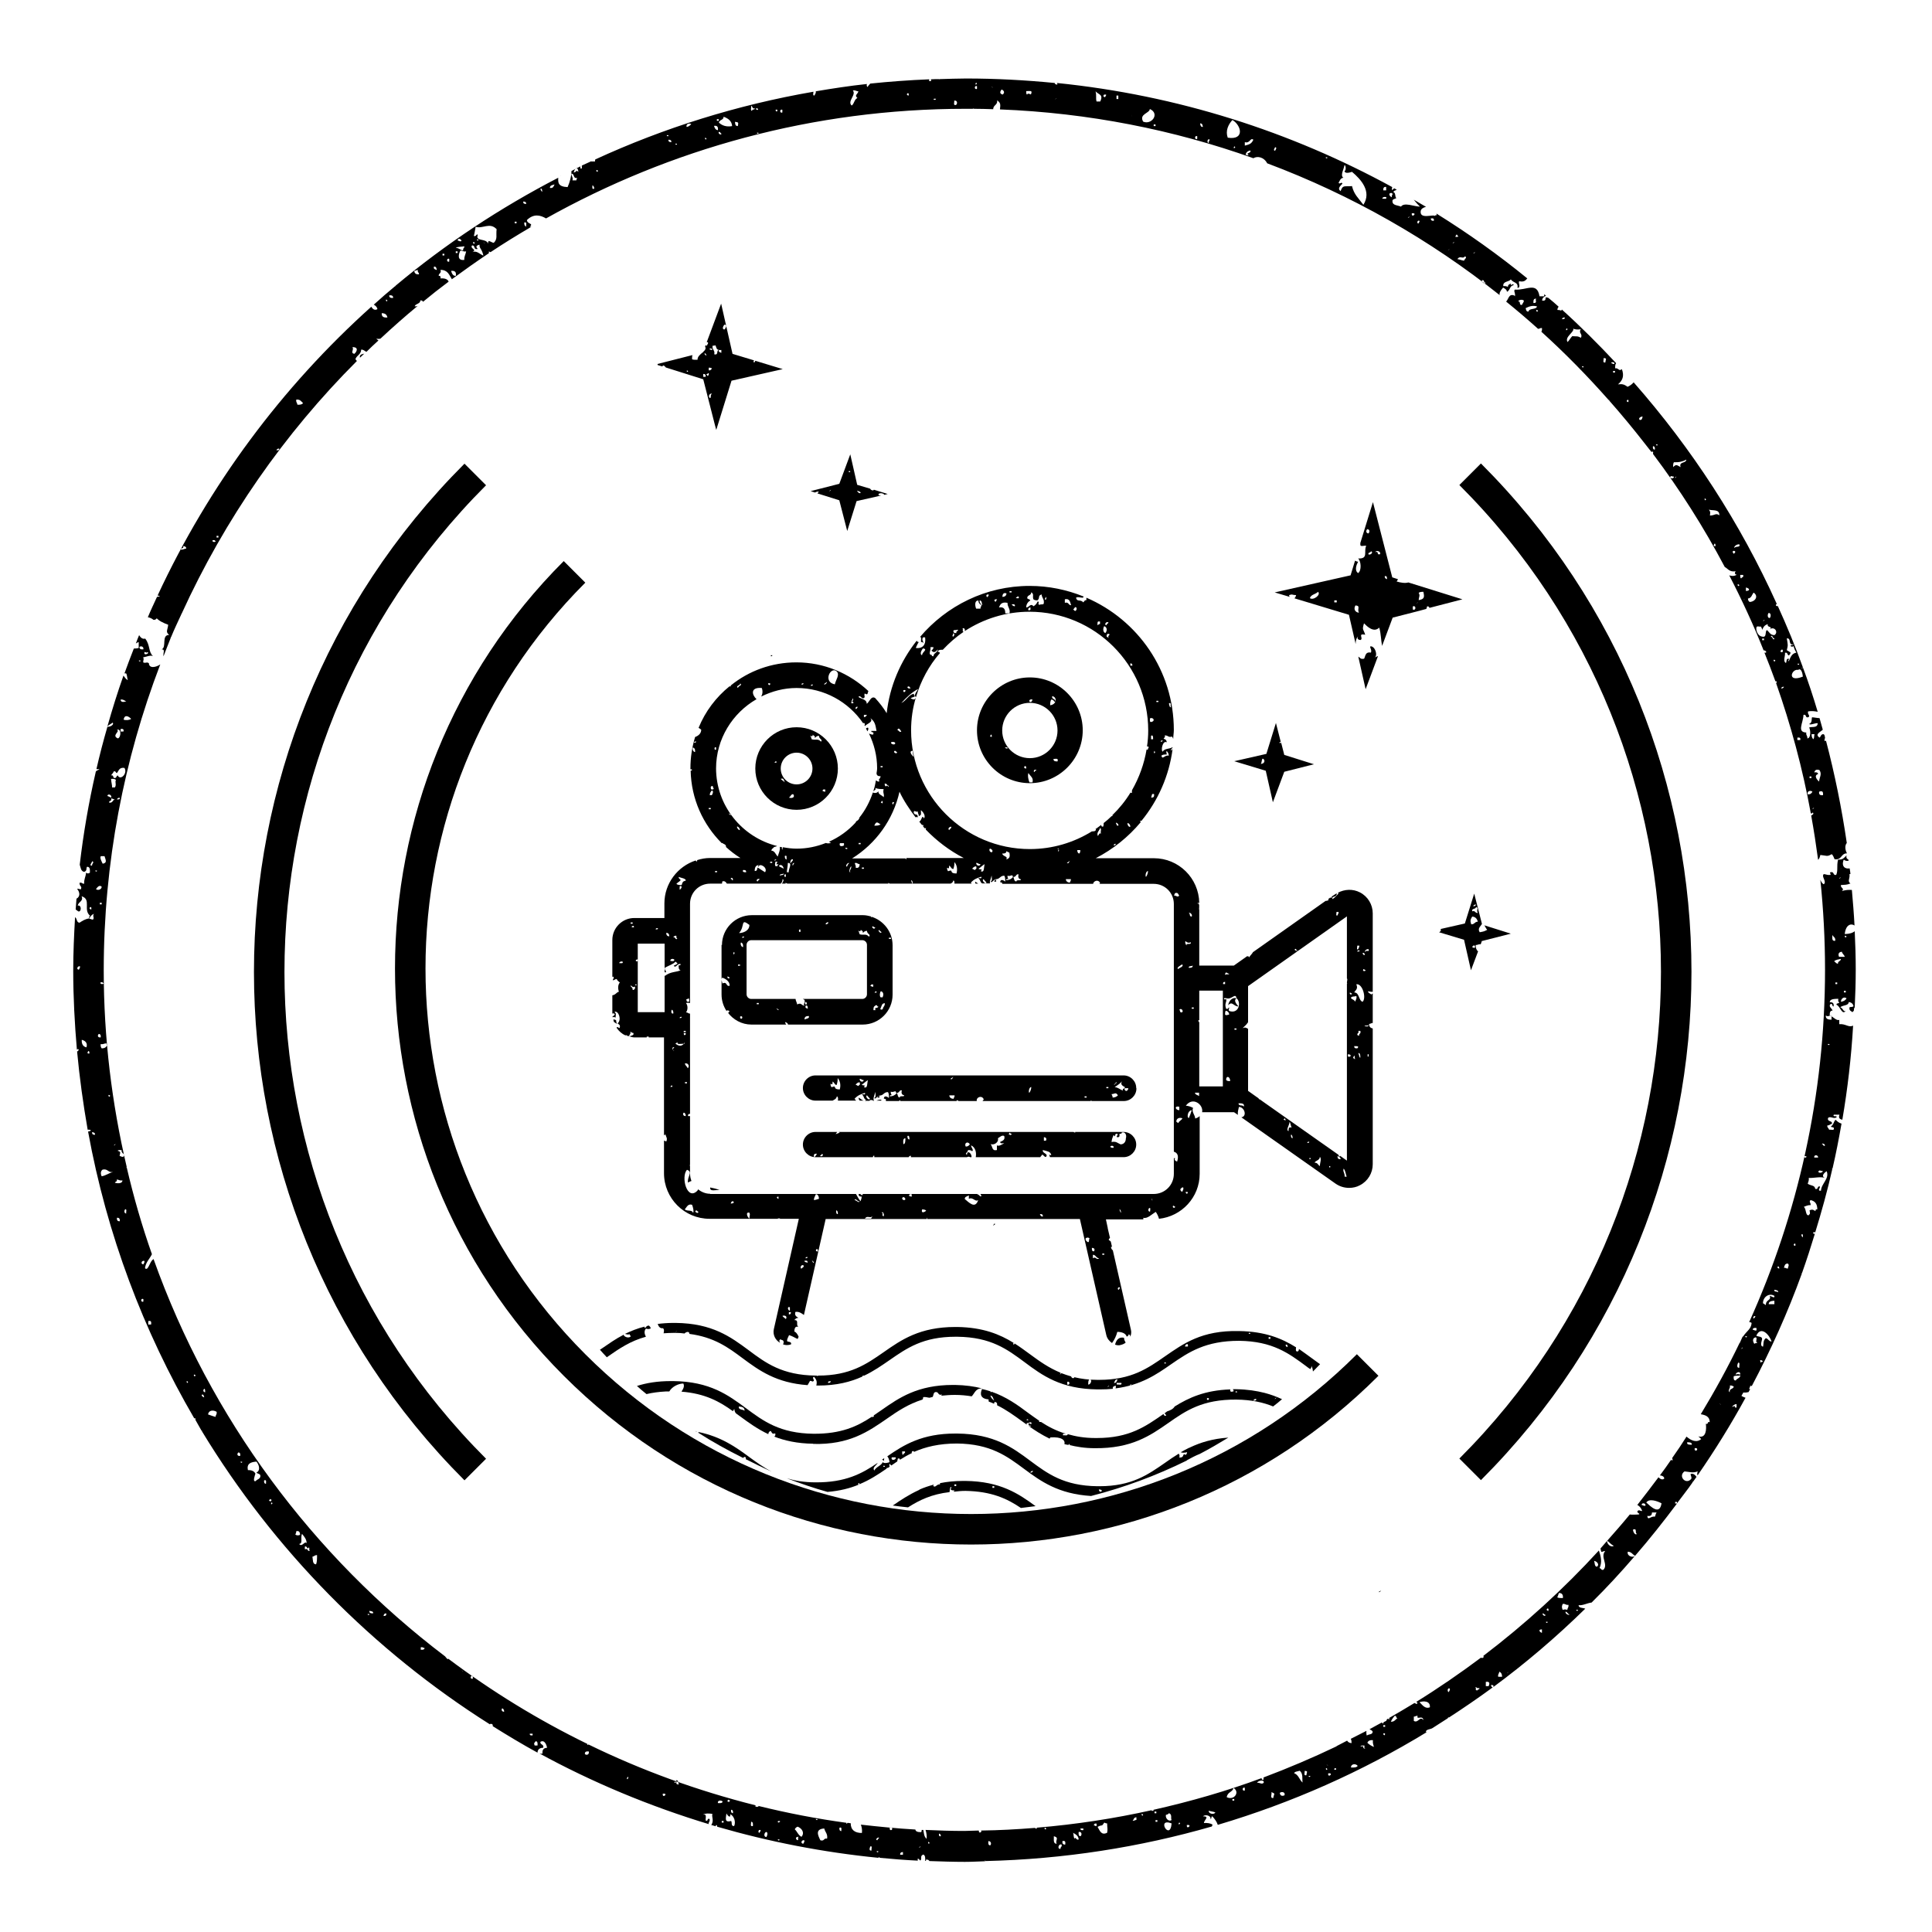 <?xml version="1.0" encoding="utf-8"?>
<svg xmlns="http://www.w3.org/2000/svg" id="Layer_1" version="1.1" viewBox="0 0 95 95">
  
  <defs>
    <style>
      .st0 {
        fill: none;
        stroke: #000;
        stroke-miterlimit: 10;
        stroke-width: 1.5px;
      }
    </style>
  </defs>
  <path d="M27.56,8.64s0,0-.01,0c0,0,0,0,0,0,0,0,0,0,0-.01Z"/>
  <path d="M17.7,17.59c.07-.07.14-.13.21-.2-.13.03-.24.05-.21.2Z"/>
  <path d="M71.24,84.41s0,0,0,0c0,0,0,0,0,0,0,0,0,0,0,0Z"/>
  <path d="M89.28,60.58s0,0,0,0c0,0,0,0,0,0Z"/>
  <polygon points="82.49 73.88 82.49 73.87 82.49 73.88 82.49 73.88"/>
  <path d="M91.13,49.72c.06,0,0-.13.07-.18.03-.62.05-1.24.05-1.87s-.02-1.25-.05-1.88c-.08.07-.22.13-.49.14.05-.49.33-.53.48-.42-.03-.59-.08-1.17-.13-1.75-.2-.01-.27,0-.49.05.15-.13-.08-.14-.05-.29.21-.02.28,0,.47-.08-.17-.11-.01-.24-.05-.46.02,0,.03,0,.05,0-.01-.09-.02-.19-.04-.28-.23.04-.42-.1-.29-.43.09.06.14.08.24.05,0-.01,0-.03,0-.04-.06-.04-.14-.08-.1-.22-.15.14-.17.21-.42.21-.08.35.01.51-.09.75-.18.04-.08-.18-.28-.13-.07.02.02.05,0,.13-.15.02-.22-.03-.33-.04-.14.12.16.36,0,.5-.09-.04-.13-.13-.17-.22.15,1.45.23,2.93.23,4.42,0,6.18-1.34,12.04-3.73,17.33.04,0,.08.01.12.04-.02.31-.25.4-.42.67,0,0-.01,0-.02,0-.05.1-.09.2-.13.29,0,0,0,0,0,0,.07.07.02.03-.01,0-.58,1.21-1.23,2.39-1.92,3.53.23.04.44.11.44.39-.15-.05-.04.13-.19.08.03.24.03.73-.37.62.05.04.09.08.14.13-.22.2-.51.07-.72-.12-.23.36-.46.71-.71,1.06.02.02.02.06.03.1-.06.01-.08,0-.08-.02-.18.26-.36.52-.55.77.11,0,.23.07.21.16-.1.08-.21,0-.28-.07-.34.46-.69.91-1.04,1.36.11.06.19.15.24.3-.12,0-.14-.08-.23,0-.06.1.18.13.05.17-.14,0-.29.02-.43,0-.36.44-.73.86-1.11,1.29.11.08.19.19.32.25-.13.1-.33-.08-.33-.24-.11.12-.21.25-.32.37.01.06.02.12.04.17.08,0,.1-.05.19-.04-.26.29.17.66-.09.92-.13.03-.09-.08-.19-.08.14-.29.07-.58-.03-.87-1.73,1.89-3.64,3.63-5.68,5.18,0,.02.02.04.01.07-.05.05-.09.04-.13.02-1.03.77-2.09,1.5-3.19,2.18.05,0,.09.04.05.09-.07.01-.08-.03-.13-.04-.42.26-.84.5-1.27.75.01,0,.02,0,.05,0,0,.08-.07.04-.08.02-.02.01-.04.02-.06.04,0,.12-.18.08-.18.2-.04,0-.05-.03-.05-.06-.21.11-.41.23-.62.34.06.03.11.05.15.1.03.18-.2.13-.28.21-.02-.03-.03-.13-.02-.23-.25.13-.51.26-.77.39.03.05.04.13.04.21-.1,0-.18-.05-.22-.12-.17.09-.35.18-.52.27,0,0,0,.01,0,.02,0,0,0,0,0-.01-1.17.56-2.37,1.07-3.59,1.53,0,.03,0,.08,0,.11-.09.02-.1-.03-.09-.08-1.72.64-3.5,1.15-5.32,1.56v.05h-.09v-.03c-1.84.41-3.73.7-5.65.86v.05s-.07,0-.09-.04c-.88.07-1.76.12-2.66.13.1.04-.11.2-.1,0-.24,0-.47.02-.71.02-.64,0-1.28-.02-1.91-.05.05.15.07.31.05.44-.14-.14-.12-.26-.16-.44-.03,0-.05,0-.08,0,0,.05,0,.1-.04.11-.19,0-.26-.05-.27-.13-.9-.05-1.79-.14-2.68-.24.05.13.07.29.05.41-.35,0-.55-.15-.55-.48-.05,0-.1-.01-.15-.02-.06.08-.07.03-.06,0-1.47-.2-2.91-.48-4.33-.83,0,.01,0,.03,0,.04h-.14s0-.04,0-.07c-2.86-.72-5.61-1.72-8.21-2.99-.02,0-.03.02-.06.02v-.05c-2.42-1.18-4.7-2.58-6.84-4.19,0,0-.02.02-.03.03-.04-.05-.09-.09-.12-.14-6.51-4.94-11.55-11.71-14.34-19.54-.17.11-.19.35-.33.48-.05,0-.08,0-.09-.04.04-.29.23-.45.34-.68-.49-1.39-.9-2.81-1.24-4.27-.04.02-.03,0,0-.02-.73-3.11-1.13-6.34-1.13-9.66,0-5.3.99-10.37,2.78-15.05-.22.15-.55.21-.56-.06-.12-.08-.14.02-.28-.04,0-.15.05-.12,0-.25.16-.02.34-.12.48-.06-.23-.21-.13-.54-.38-.86-.13.04-.23-.05-.3-.17-.06.14-.11.27-.16.41.04-.03.08-.05.14-.07v.29c-.08.03-.14.02-.24.03-.16.4-.31.81-.46,1.22.03,0,.05,0,.08,0,.06.08.04.24.09.33-.11-.04-.15-.14-.22-.22-.29.82-.55,1.65-.79,2.5.06-.08.18-.12.26-.19.08.09-.09.21-.26.21-.2.69-.38,1.38-.54,2.08h.15c-.06.06-.19.06-.19.17,0,0,0,0,0,0-.34,1.48-.6,2.99-.78,4.53.05.14.05.32.22.35.16-.06.08-.17.14-.25.16,0,.14.15.14.29-.07.05-.12.05-.19,0-.01.2-.11.32-.09.54-.11.02-.1-.08-.23-.04-.01.18.16.17.05.33-.04-.03-.1-.04-.16-.04,0,0,0,.02,0,.02.12.14.16.36-.04.47-.01.18-.03.35-.04.53.05.03.11.09.15.1.14,0,.14-.34-.05-.29.04-.2.3-.22.19-.46.5.15.06.67.42.96-.05,0-.04.08-.05.13-.2.03-.33.12-.47.21-.16-.01-.11-.21-.22-.27-.05.87-.09,1.75-.09,2.63,0,1.31.07,2.6.18,3.88.02,0,.03-.01.04-.03.09.01.04.1-.03.12.12,1.3.3,2.58.52,3.85.06-.01.13,0,.16.03-.03.04-.08.05-.14.06.92,5.06,2.72,9.81,5.22,14.1h.06v.08h0c.1.17.2.35.3.53,0,0,.02.01.03.01,0,0,0,.01-.01.02,3.54,5.83,8.4,10.77,14.16,14.41,0,0,0-.01,0-.02.11-.02.15.02.14.11.72.45,1.45.89,2.2,1.3,0-.15.1-.24.28-.24.05-.18-.16-.14-.14-.29.2-.12.3.13.33.29-.23.01-.23.17-.23.29-.09.01-.15,0-.2-.04,2.65,1.45,5.48,2.63,8.43,3.52-.02-.01-.03-.02-.06-.02,0-.1.08-.12.05-.25-.15-.05-.04.13-.19.08-.02-.12.08-.35-.14-.29.15-.08.31-.06.47-.04-.05.15.09.32-.05.54-.03,0-.05,0-.06-.01.09.03.18.05.27.08,0-.02,0-.05.03-.06.04,0,.04.04.04.08,2.55.74,5.2,1.26,7.92,1.53.02-.01.03-.03.07-.03,0,0,0,.02,0,.03.62.06,1.25.11,1.88.14,0-.02-.01-.05-.01-.09.1-.02.07.08.14.08.09-.1-.04-.22.14-.29.1.04.1.18.09.31.01,0,.03,0,.04,0,0-.02,0-.04,0-.06.1-.01.14.02.17.07.58.02,1.16.04,1.74.04.34,0,.67-.02,1-.03,0-.02,0-.03-.02-.05.02,0,.03.03.04.04,3.85-.09,7.59-.68,11.13-1.7,0-.03.03-.05.03-.09-.1-.07-.25-.09-.42-.08,0-.15.31-.33-.05-.33.12-.11.41-.03.37.13.07,0,.02-.12.09-.13.11.12.22.26.27.42,3.64-1.08,7.08-2.61,10.26-4.55,0-.01-.02-.03-.03-.04.04-.12.23-.1.33-.17,0,0,0,0,0,0,.26-.16.52-.34.78-.5-.12.07.11-.13,0,0,.74-.48,1.47-.98,2.18-1.5-.05-.02-.09-.05-.08-.12.12,0,.14.05.1.11,1.6-1.18,3.11-2.47,4.53-3.86-.12-.05-.32-.02-.33-.17.22.02.43-.11.64-.13.74-.73,1.44-1.49,2.12-2.28-.15.08-.39-.03-.34-.22.19,0,.23.14.36.2.72-.83,1.4-1.69,2.06-2.57h-.09v-.08h.09v.07c.25-.34.52-.67.76-1.02,0-.02,0-.04.03-.04.06-.08.11-.16.17-.24-.06-.08-.13-.17-.26-.15-.09,0,.05.14,0,.25-.27.31-.66-.14-.33-.37.31.03.39.09.65,0-.03.08-.03.14-.01.2.85-1.23,1.64-2.5,2.36-3.82-.07-.02-.14-.06-.2-.09.02-.06.07-.11.09-.17.11.01.18,0,.26-.02.03-.05.05-.1.08-.15-.02,0-.03,0-.05,0,0-.07.06-.09.05-.17.03.02.05.02.08.02.94-1.78,1.77-3.62,2.46-5.53-.02-.01-.01-.03.01-.03.23-.65.44-1.3.64-1.96,0,.03-.03.07-.11,0,.07-.08.11-.05.11-.01.32-1.04.61-2.08.85-3.15-.01,0-.02,0-.03,0,.01-.02.02-.02.04-.02.17-.73.31-1.46.44-2.2-.13-.04-.21-.11-.29-.19-.1.08-.08.22-.23.33.01.06.14.01.14.08.05.14-.15.06-.23.08-.02-.08-.1-.1-.09-.21.12,0,.14-.07.23-.08.03-.18-.25-.08-.19-.29.11-.11.3.08.42-.04.02-.1-.21.02-.14-.12h.28c-.07.19.04.22.14.25.26-1.52.44-3.07.53-4.63-.23.11-.36-.1-.68-.07v-.21c-.16.05-.28-.16-.47-.21,0-.12,0-.25.14-.25-.03-.11-.23-.2-.09-.33.11-.01.05.12.14.13,0-.04.05-.23-.19-.21.01-.17.23-.16.42-.17,0,.07-.02.16.05.17,0,.08-.15.03-.14.12.16.08.19.28.33.37.08.01.08-.04.14-.04-.17-.01-.09-.09-.28-.21.19-.12.39-.06.42-.25.13.02.21.09.23.21-.04.03-.11.04-.19.04-.05.17.07.19.14.25ZM7.1,32.06c.08,0,.12.07.14,0,.14.05-.1.17-.14.08v-.08ZM7.05,31.93c-.12.01-.2-.01-.19-.12.06-.06.22-.02.19.12ZM6.91,32.48c0,.12-.19-.04,0,0h0ZM3.88,47.68c-.13,0-.09-.18.05-.17.02.09-.03.11-.05.17ZM5.42,53.88c-.08.15-.15-.14,0,0h0ZM5.37,39.47c-.03-.13.16-.05.09-.21.08,0,.1.05.19.04-.12.04-.1.19-.28.17ZM5.75,39.31c.02-.05.06-.09.14-.08.02.09-.07.08-.14.08ZM6.45,35.35c-.11.07-.26.07-.37.04.04-.28.25-.17.37-.04ZM6.21,34.48c-.06.03-.28.09-.28-.08.15-.02.18.06.28.08ZM5.93,35.85c.12-.03.17.02.14.12h-.14v-.12ZM5.75,35.89c.21-.1.22.35.05.42-.34-.14.13-.35-.05-.42ZM5.61,37.93c.1-.02.07.08.14.08.09-.11.11-.29.37-.25.17.28-.21.64-.33.37-.09.02-.04.16-.19.12-.05-.04-.01-.15-.14-.12.04-.07.11-.12.14-.21ZM5.7,38.35c-.06.13.04.22-.05.37h-.14c.01-.11-.04-.25-.05-.42.11-.01.18,0,.23.04ZM5.47,39.22c-.07-.02-.12-.06-.19-.08.01-.13.23-.07.19.08ZM4.95,42.1h.19c.06.19.14.33-.09.37-.05-.1-.16-.3-.09-.37ZM4.95,48.3h.09s.02.04.05.04c.02.08-.21.06-.14-.04ZM4.91,44.47v-.08h.09v.08h-.09ZM4.53,42.35c.14.04-.03.13,0,.21-.18.03,0-.15,0-.21ZM4.49,44.72c-.21-.03.04-.25,0,0h0ZM4.02,51.13c.21.05.29.19.23.37-.18-.04-.24-.18-.23-.37ZM4.35,51.68c.05,0,.04.08.05.12-.16.03-.08-.09-.05-.12ZM4.39,45.18c.04-.12.12-.2.23-.25-.09.13.04.19-.05.29-.08,0-.1-.05-.19-.04ZM4.53,55.67s.17.01.14.13c-.1,0-.15-.03-.14-.13ZM4.77,42.81c0,.12-.19-.04,0,0h0ZM4.72,43.72c.06-.08.16-.23.28-.12,0,.14-.19.2-.28.12ZM4.86,50.84c.08.01.11.07.09.17-.15.02-.17-.1-.09-.17ZM5.28,51.34c-.03.13-.1.21-.28.21-.04-.05-.06-.11-.05-.21.17.03.23-.09.33,0ZM5,57.84c-.06-.12-.06-.26.05-.33.27-.05.25.16.51.12-.21.05-.34.17-.56.21ZM5.65,56.3c-.16.1.11-.14,0,0h0ZM5.75,59.88c.12-.01.15.06.14.17-.12.01-.15-.06-.14-.17ZM5.65,58.17c0-.08.13-.05.09-.17.11,0,.14.07.28.04,0,.18-.27.15-.37.12ZM6.07,56.88c-.1.02-.12-.03-.19-.04.02-.15.09-.21-.09-.25.01-.06.12-.03.19-.04-.03.2.21.16.09.33ZM6.21,59.67c-.12,0-.11-.16-.05-.21.1,0,.02.15.05.21ZM7.05,64c-.14.06-.14-.19,0-.12v.12ZM7.05,62.17c-.14,0-.11-.2.05-.17.02.09-.03.11-.05.17ZM7.43,65.13h-.14v-.17c.16-.04.15.06.14.17ZM9.25,67.96c-.07.14-.12-.16,0,0h0ZM9.62,67.63c-.08.15-.15-.14,0,0h0ZM10.04,68.71c-.25-.08-.04-.27,0,0h0ZM10.04,68.29c.06.01.04.1.05.17-.11-.01-.11-.11-.05-.17ZM10.6,69.67c-.13-.03-.25-.08-.37-.12.03-.21.25-.23.42-.13.03.13-.05.15-.05.25ZM11.72,71.42c.08,0,.11.07.09.17-.15.02-.17-.1-.09-.17ZM11.91,71.88c0,.12-.19-.04,0,0h0ZM12.56,72.83c-.15.04-.02-.3,0-.37-.06-.11-.17-.18-.37-.17-.07-.32.14-.4.42-.42.12.14.22.43,0,.54.05.06.16.05.19.13.03.19-.16.19-.23.29ZM13.08,72.96c-.08,0-.11-.07-.09-.17.14-.04.08.09.09.17ZM13.22,73.79s.05-.04.05-.08c.04,0,.05.04.09.04,0,.03-.05.04-.05.08-.04,0-.05-.04-.09-.04ZM13.4,73.92c-.12.16-.07-.14,0,0h0ZM14.52,75.46s.05-.09.05-.17c.16-.03.17.07.19.17-.06.05-.17.05-.23,0ZM14.71,75.92c.2-.03.05-.27.14-.5.1.13.22.25.23.46-.11-.13-.22.22-.37.04ZM14.99,76.17v-.12c.12-.06.11.19.19.04.07.04-.01.06.05.17-.14.03-.06-.14-.23-.08ZM15.55,76.92c-.2,0-.15-.22-.19-.37.09-.02.12-.09.23-.08,0,.17,0,.34-.05.46ZM18.16,79.37c0,.12-.19-.04,0,0h0ZM18.16,79.21c.09.02.2.01.19.12-.12.01-.2-.02-.19-.12ZM18.86,79.46s.01-.15.14-.12c0,.09-.04.13-.14.12ZM20.69,81.12v-.12c.1-.02.12.03.19.04-.01.07-.08.09-.19.08ZM22.74,82.16c.13.13-.14-.11,0,0h0ZM23.25,82.54c-.14.06-.14-.19,0-.12v.12ZM24.7,84c.06.03.09.09.09.17-.13,0-.15-.12-.09-.17ZM26.19,85.33c-.09.01-.15,0-.14-.08h.14v.08ZM26.29,85.83c-.05-.13-.02-.11.05-.21.1,0,.1.11.09.21h-.14ZM28.76,86.25c-.01-.11.06-.14.19-.13.04.15-.1.21-.19.13ZM30.86,87.49c-.08-.03,0-.08,0-.12.08.03,0,.08,0,.12ZM32.59,88.2c.31-.04-.03.27,0,0h0ZM33.24,87.62c0,.12-.19-.04,0,0h0ZM33.24,87.54c.14-.02.1.14.14.21-.21-.02-.07-.09-.14-.21ZM36.04,89.16c-.08-.01-.11-.07-.09-.17.08,0,.11.07.09.17ZM35.81,88.49s.05.04.09.04c0,.03-.05.04-.05.08-.04,0-.05-.04-.09-.04,0-.03.05-.04.05-.08ZM35.3,88.66c-.03-.14.16-.15.23-.08,0,.09-.12.09-.23.08ZM35.58,89.62h-.09v-.08h.09v.08ZM36.09,89.79c-.16.01-.08-.18-.14-.25-.35.1-.25-.16-.23-.37.03.07.21.29.19.04.19.09.28.38.19.58ZM36.93,89.58c.1,0,.1.1.09.21-.16.04-.07-.13-.09-.21ZM37.35,90.12c-.09.02-.07-.19.05-.13.01.07-.04.07-.05.13ZM37.68,90.33c-.15-.01-.1-.23,0-.25.1.02.04.22,0,.25ZM38.33,90.45c0,.13-.19-.04,0,0h0ZM38.28,89.62c-.16-.11.24-.1,0,0h0ZM39.22,90.49c-.1-.04-.13-.18.05-.17-.08.08.03.08-.05.17ZM39.08,89.95c.03-.06.07-.1.14-.13.21.08.36.3.19.5-.16-.08-.21-.26-.33-.37ZM39.5,90.66c-.14,0-.11-.2.05-.17.02.09-.03.11-.05.17ZM40.2,89.45c0,.12-.19-.04,0,0h0ZM40.34,90.49c-.12-.24-.27-.55.19-.58.04.18.18.26.14.5-.18-.04-.12.14-.33.08ZM41.37,90.04c-.08-.01-.11-.07-.09-.17.14-.04.08.09.09.17ZM41.69,89.7h0s.01,0,.02-.01c0,0-.01,0-.02.01ZM42.86,90.99c-.17.04-.08-.18-.05-.21.1,0,.02.15.05.21ZM43.19,91.03c0,.13-.19-.04,0,0h0ZM43.14,90.49c-.12-.02,0-.16.09-.13-.02.05-.08.07-.09.13ZM43.75,89.95v-.08c.23-.04.09.22,0,.08ZM44.4,91.2h-.14c0-.09.04-.13.14-.13v.13ZM45.24,90.83c-.16.1.11-.14,0,0h0ZM45.71,90.62c-.07.14-.12-.16,0,0h0ZM46.17,90.16c.06.02.1.05.09.13-.1.02-.09-.06-.09-.13ZM48.69,90.74c-.1,0-.1-.11-.09-.21.14,0,.16.15.09.21ZM51.45,89.91c-.08.15-.15-.14,0,0h0ZM51.96,90.66c-.19,0-.13-.22-.14-.37.29.08.05.19.14.37ZM52.15,90.91c-.18.03-.1-.27.05-.21.04.12-.07.11-.05.21ZM52.38,90.7c-.12.01-.15-.06-.14-.17.16-.04.15.06.14.17ZM52.85,90.41c-.08-.05-.04-.22-.09-.29.13.07.27.15.28.33-.12.06-.15-.16-.19-.04ZM53.13,90.29c-.1,0-.1-.11-.09-.21.16-.03.17.15.09.21ZM53.27,89.99c-.09.01-.15,0-.14-.08h.14v.08ZM53.92,89.79c-.08.01-.08-.04-.14-.04,0-.03.05-.04.05-.08h.09v.12ZM54.44,90.12c-.3.15-.37-.13-.47-.29.26-.14.18.02.33-.21.04.02.08.04.14.04,0,.24.04.25,0,.46ZM55.88,89.49c-.08,0-.1.05-.19.04.07-.05.05-.17.19-.17v.12ZM56.21,89.24c-.07.14-.12-.16,0,0h0ZM56.77,89.08h.09v.08h-.09v-.08ZM56.91,89.58h-.09v-.08h.09v.08ZM57.61,89.66c-.07.9-.78-.3,0,0h0ZM57.33,89.24s.13-.02.14-.08c.19.04.08.26.14.33-.12.11-.32-.07-.28-.25ZM58.03,89.66c-.12.16-.07-.14,0,0h0ZM58.36,89.74c.31-.04-.03.27,0,0h0ZM59.43,89.04c.11.03.24.04.33.08-.05.12-.33.08-.33-.08ZM60.69,88.54h-.09v-.08h.09v.08ZM60.32,88.37c.05-.28.29-.23.33-.46.34.21.03.64-.33.46ZM61.21,88.04c-.14.06-.14-.19,0-.13v.13ZM61.81,87.66c.04-.09.36-.19.33,0-.1.1-.18-.01-.33,0ZM62.61,88.41c-.18.03-.06-.2-.09-.29.22.1.12.06.09.29ZM62.93,88.16c.09-.08.29-.04.23.12-.13.05-.21.02-.23-.12ZM63.63,87.2c.03-.1.18-.09.28-.13.18.15.11.39.14.58-.16-.13-.19-.38-.42-.46ZM64.24,87.29c-.16.04-.07-.13-.09-.21.2,0,.09.07.09.21ZM64.43,87.33c0,.12-.19-.04,0,0h0ZM65.27,86.99c-.07.14-.12-.16,0,0h0ZM65.27,86.79c.13.13-.14-.11,0,0h0ZM65.31,87.2c.31-.04-.03.27,0,0h0ZM65.59,86.99c.14-.15.16.13,0,0h0ZM66.43,86.91c0-.19.24-.2.33-.08-.04.08-.18.09-.33.08ZM67.04,85.87h-.14c.01-.06.12-.03.19-.04v.13c.14.06-.11.03-.05-.08ZM67.23,85.7c.04-.09.12-.15.28-.13-.02.14.02.23.05.33-.13-.05-.24-.12-.33-.21ZM68.07,85.33c-.17-.13.14-.14,0,0h0ZM68.11,84.91h-.09v-.08h.09v.08ZM68.39,84.66c.05-.11.11-.2.19-.29.11-.01.05.12.14.12-.11.05-.14.18-.33.17ZM69.52,84.62v-.21c.08,0,.1-.05.19-.04-.08.23.25-.06.28.21-.18-.22-.25.17-.47.04ZM69.8,83.7c.19-.07.54-.07.51.25-.24.1-.38-.13-.51-.25ZM71.24,83.2c-.08.01-.08-.23.05-.17.02.09-.03.11-.05.17ZM72.64,83.12c-.16-.01,0-.11-.09-.12.01-.11.08.06.19,0,.03.09-.09.06-.09.12ZM73.2,82.91h-.14v-.21c.21-.03.19.09.14.21ZM73.67,82.45c-.03-.13.05-.15.05-.25.1.04.14.12.14.25h-.19ZM74.14,82.25c-.14.11.13-.13,0,0h0ZM75.82,80.29c-.11-.03-.21-.17,0-.17v.17ZM75.86,79.33c.06.01.07.07.14.08-.02.1-.18,0-.14-.08ZM76.1,79.75c0,.13-.19-.04,0,0h0ZM76.14,79.21c-.21-.03.04-.25,0,0h0ZM76.66,78.33c.15,0,.21.09.19.25-.12,0-.23,0-.28-.04.05-.06.05-.15.09-.21ZM76.84,79.16c-.05-.12-.05-.17,0-.29.14-.03.14.07.28.04.03.13-.05.15-.05.25-.14-.03-.09-.03-.23,0ZM76.98,79.25c.1.01.09.11.19.13,0,.07-.22-.02-.19-.13ZM77.59,79.16c0,.13-.19-.04,0,0h0ZM78.52,77.04c-.13-.02-.09-.2-.14-.29.17.03.28.2.14.29ZM80.3,75.21c.23-.08.07.19.19.21-.07.1-.2-.09-.19-.21ZM80.72,74c0-.12.22-.1.19.04-.1.02-.12-.03-.19-.04ZM81.37,74.58c-.2-.05-.34.22-.37-.04.18.03.23-.05.23-.17h.23c-.05.05-.05.15-.09.21ZM80.95,73.88c.15-.22.56-.06.75.04-.09.61-.54.15-.75-.04ZM82.96,70.92c.12,0,.24,0,.23.12-.13,0-.25,0-.23-.12ZM83.33,71.29v-.08c.23-.04.09.22,0,.08ZM85.48,67c.1,0,.02.18.05.25-.17.04-.09-.22-.05-.25ZM84.59,69.04c.13.13-.14-.11,0,0h0ZM85.06,68.46c-.14-.08.05-.2,0-.33.1-.02.12.03.19.04,0,.15-.24.09-.19.29ZM85.39,69.21c-.08.02-.09-.03-.09-.08-.04.02-.08.04-.14.04.07-.05.11-.12.23-.13v.17ZM85.34,67.88c-.1,0-.1-.1-.09-.21.17-.05.17,0,.33-.04-.02.14-.18.15-.23.25ZM85.34,67.59c.02-.11.25-.2.23,0-.14-.03-.09-.03-.23,0ZM85.67,66.3c-.16.1.11-.14,0,0h0ZM85.9,65.71c0,.13-.19-.04,0,0h0ZM89.73,56.34c-.1.02-.07-.08-.14-.08-.01-.07.18,0,.14.08ZM89.57,56.13s-.02-.02-.03-.04c-.01-.02-.02-.03-.02-.03,0,0,.03.05.05.07ZM89.64,57.59c-.04.07-.16.11-.23.04.03-.13.12-.05.23-.04ZM89.4,56.92h-.19c-.03-.16.2-.14.19,0ZM88.84,56.88c-.14.15-.16-.13,0,0h0ZM87.83,62.03s0,0-.01.02c-.04.06-.02.02.01-.02ZM86.23,64.84c-.1-.14.23-.2,0,0h0ZM86.37,65.3v.12c-.1.02-.12-.03-.19-.04.01-.07.08-.1.19-.08ZM86.27,66.09c-.09-.13-.11-.29.05-.33.13,0-.04.26.09.25-.01.06-.14.01-.14.08ZM86.6,67c-.05,0-.04-.08-.05-.12.08-.01.08.04.14.04-.01.05-.09.03-.09.08ZM86.83,65.8c-.15.12-.1.28-.14.42-.2-.05-.01-.35-.05-.42-.04-.09-.2-.07-.28-.12.23-.52.66-.03.75.29-.14-.02-.16-.14-.28-.17ZM87.25,64.13h-.28c0-.14.13-.16.28-.17v.17ZM87.02,63.71c.09.26-.19.17-.19.46-.06-.01-.07-.07-.14-.08-.01-.32.31-.53.56-.37.03.16-.16,0-.23,0ZM87.25,63.42c.09.02.2.02.19.13-.03-.07-.23,0-.19-.13ZM87.49,62.38c-.2-.04,0-.22,0,0h0ZM87.91,62.38c-.08,0-.1-.05-.19-.04.03-.1.04-.21.19-.21.09.08.01.15,0,.25ZM88.28,61.26c-.2-.02.05-.24,0,0h0ZM88.65,60.84c-.17-.11.03-.29,0,0h0ZM89.26,59.55c-.1-.07-.14-.09-.28-.04.02.16.05.15-.05.25-.16,0-.1-.29-.23-.42.1-.03.18-.09.33-.08.02-.13-.1-.16,0-.25.23.05.33.2.33.46-.08-.02-.09.03-.09.08ZM89.54,58.55c-.2.02-.03-.14-.05-.21-.16-.03-.06.17-.23.12-.03-.19-.19-.14-.37-.25.02-.1.07-.16.05-.29.22.02.58-.08.79,0-.21-.1,0-.27.09-.33.15.37-.26.6-.28.96ZM89.96,51.34c0,.12-.19-.04,0,0h0ZM90.06,49.97v.17c-.16,0-.3-.03-.28-.21.1.1.21-.04.28.04ZM90.52,42.72s.02-.03.03-.04c-.02.03-.04.07-.05.07,0,0,0-.01.02-.03ZM90.48,43.18c-.16.1.11-.14,0,0h0ZM90.57,46.8c.02.11.12.15.14.25h-.28c-.05-.11-.04-.24.14-.25ZM90.76,48.72v.08h-.09v-.08h.09ZM90.1,45.97c.04.1.17.12.14.29-.19.03-.13-.16-.14-.29ZM90.34,48.39h-.09v-.08h.09v.08ZM90.38,47.39c-.1-.01-.12-.08-.19-.12.06-.08.21-.09.33-.12,0,.13-.17.1-.14.25ZM90.52,49.26c0-.14.14-.28.28-.17-.05.09-.14.15-.28.17ZM90.8,46.05c-.08.15-.15-.14,0,0h0Z"/>
  <path d="M74.46,14.53c-.27-.1-.27.16-.4.3.53.43,1.06.88,1.57,1.34,0,0,0,0,0,0,.08,0,.1-.05.19-.04.01.08,0,.14-.03.18,1.17,1.06,2.27,2.18,3.31,3.36.01,0,.02,0,.03,0,0,.01,0,.02,0,.03.6.68,1.18,1.38,1.74,2.1.01-.06.03-.13,0,0,.11.14.22.28.33.42.02,0,.05-.02.08-.01.02.05,0,.08,0,.11,1.32,1.75,2.5,3.61,3.53,5.56.16.08.22.26.54.21-.06.06-.06.16.05.17-.13.08-.26.07-.37.03.62,1.2,1.19,2.43,1.69,3.69.04-.01.1.02.13.07,0,.05-.04.05-.09.04.19.47.37.94.54,1.41h.06v.08h-.03c.73,2.07,1.31,4.21,1.71,6.41.04.01.07.02.09-.04.08.05.01.12-.07.15.13.72.24,1.44.34,2.18.06-.05.09-.15.11-.24.32.03.32.1.56-.04.07.06.1.16.14.25.37.05.3-.29.61-.29-.09-.15-.12-.38-.01-.51-.25-1.71-.59-3.38-1.02-5.02-.03,0-.05,0-.08,0,0-.07.03-.12.03-.17-.01-.04-.02-.08-.03-.12-.01-.01-.02-.03-.05-.04-.13,0-.12.12-.19.17-.25-.17.04-.27.16-.39-.05-.19-.11-.38-.16-.57-.11,0-.22-.03-.37-.04-.03.1.02.26-.14.33.05.07.28-.05.42-.04-.01.25-.27.16-.42.21.07.13.1.52-.09.54.02-.13-.08-.15-.05-.29-.48-.02-.15-.47-.14-.87.17-.04.07.16.23.12.14-.06-.06-.16,0-.29.17-.03.32-.01.47.02-.22-.74-.46-1.47-.73-2.19,0,0,0,0-.02.04-.11.07,0-.03.02-.04-.37-1.03-.79-2.04-1.24-3.03,0,.01,0,.01,0,.03-.14-.02-.08-.1-.04-.11-1.8-3.99-4.19-7.66-7.04-10.9-.07.08-.16.16-.3.22-.19-.14-.28-.14-.47-.12.22-.19.32-.4.19-.75,0,0,0,0,0,0-.15.13-.16-.07-.33-.04,0-.1,0-.2.05-.25,0,0,0,0,0,0-.86-.92-1.74-1.8-2.67-2.64-.01.02-.03.04-.03.06-.04-.03-.11-.04-.19-.04,0-.08.03-.11.06-.16-.16-.15-.33-.29-.5-.43-.28-.12,0,.17-.31.13,0-.13.09-.19.19-.24-.03-.02-.06-.05-.09-.07,0,.03,0,.06,0,.1h-.23c-.12-.74-.65-.28-1.21-.33-.08.07.04.17,0,.33ZM89.87,41.14c.04-.25-.03.17,0,0h0ZM89.17,39.76c-.16.1.11-.14,0,0h0ZM89.64,39.1c-.15.02-.21-.04-.19-.17.15-.06.21-.01.19.17ZM89.45,37.85c.17.2,0,.4,0,.58-.08-.06-.29-.29-.05-.37-.01-.07-.08-.1-.19-.08.03-.09.07-.16.23-.12ZM89.22,36.1c-.03.16,0,.15-.05.25-.07-.05-.09-.14-.09-.25h.14ZM88.98,38.18h.09v.08h-.09v-.08ZM89.12,38.93c-.04.07-.09.14-.23.13-.05-.17.14-.21.23-.13ZM88.38,36.39v-.12c.12-.02.17.02.14.12h-.14ZM88.65,33.27c-.81.32-.56-.4-.23-.33.15-.12.22.19.23.33ZM88.47,32.64c0,.12-.19-.04,0,0h0ZM87.77,32.1c.15-.04.1.11.19.13.04-.03.07-.08.09-.13-.05-.06-.12-.08-.19-.13.07-.26.05-.27,0-.58.25-.02.04.35.33.29-.01.06-.14.01-.14.08.01.05.14.05.14,0,.04.14.05.18.14.33-.23.04-.29.24-.37.42-.07-.02.02-.05,0-.12-.14-.02-.1.14-.14.21-.17-.08-.02-.37-.05-.5ZM87.58,33.85c.02-.05.06-.09.14-.08-.02.05-.06.09-.14.08ZM87.63,31.93c.16.2-.24.17,0,0h0ZM85.53,28.77c-.08.15-.15-.14,0,0h0ZM86.74,31.48h-.09v-.08h.09v.08ZM87.07,31.31c.08-.15.09.11.19.08-.08.15-.09-.1-.19-.08ZM87.3,32.48c-.08.15-.15-.14,0,0h0ZM86.97,30.14c.13,0,.11.2.05.25-.13,0-.11-.2-.05-.25ZM86.74,30.52c-.16.1.11-.14,0,0h0ZM86.37,30.85c0-.09.17-.02.23-.04,0,.07.06.09.05.17.04-.09.08-.24.28-.29-.07.18.27.1.09.25.25-.16.44.16.23.29-.21,0-.25-.16-.37-.25-.09.07-.02.29-.14.33-.34.02-.41-.38-.37-.46ZM86.23,29.14c.25.17.09.44-.19.46-.06-.03-.09-.09-.09-.17.18-.02.19-.19.28-.29ZM85.85,28.89c.17.03.24.16,0,.17v-.17ZM85.76,29.48c-.14.11.13-.13,0,0h0ZM85.71,28.27c.05.13-.07.1-.09.17-.06-.01-.04-.1-.05-.17h.14ZM85.53,26.77c.06.17-.2.07-.23.17-.08-.03.09-.2.23-.17ZM85.25,27.23c-.19-.22.24-.16,0,0h0ZM82.4,23.48c-.16.1.11-.14,0,0h0ZM84.31,26.73c.05,0,.04.08.05.12-.16.03-.07-.09-.05-.12ZM84.55,25.35c-.17-.15-.22,0-.47,0,.02-.2.03-.16-.05-.29.18.06.54-.04.51.29ZM83.89,24.56c-.07.14-.12-.16,0,0h0ZM82.31,22.73c.26.01.45-.04.61-.13-.01.2-.38.08-.28.37-.19-.1-.21-.16-.37,0,0-.1,0-.2.05-.25ZM82.31,23.44c-.01.1-.12.1-.19.04.04-.12.07-.05.19-.04ZM81.51,21.86c0,.12-.19-.04,0,0h0ZM81.37,22.11c-.08,0-.11-.07-.09-.17.08,0,.11.07.09.17ZM80.77,20.48c-.02.08-.02.18-.14.17-.08-.07.01-.16.14-.17ZM80.07,19.77c-.2-.02.05-.24,0,0h0ZM79.41,18.32h-.09v-.08h.09v.08ZM79.37,17.9c-.08.01-.08-.04-.14-.04-.02-.08.21-.06.14.04ZM78.85,17.61c.2,0,.09.07.09.21-.16.04-.07-.13-.09-.21ZM77.87,18.02c0,.12-.19-.04,0,0h0ZM77.73,16.19c-.13.19.12.24,0,.42-.16-.1-.21-.06-.42-.08-.09.09-.14.2-.23.29-.16-.26.35-.49.28-.67.04.06.27.06.37.04ZM77.08,16.19c-.12.16-.07-.14,0,0h0ZM76.94,15.61c.02.09-.07.08-.14.08.02-.05.06-.08.14-.08ZM75.63,15.28c-.08.15-.15-.14,0,0h0ZM75.54,14.69c-.08.06.09.22-.14.21,0-.12,0-.23.14-.21ZM75.58,15.07c-.05.17-.39.07-.42.25-.12.01-.12-.09-.14-.17.17-.08.34-.15.56-.08ZM74.93,14.78c0,.1-.07.13-.09.21-.17.04-.04-.19-.19-.17.04-.08.2-.11.28-.04Z"/>
  <path d="M7.66,30.35c.14.18.37.28.61.37-.02.25-.15.35.05.5-.4,0-.11.6-.37.71.19,0,.06.17.09.34.12-.3.23-.6.35-.89,0-.02,0-.03.03-.07,0,0,0,0,0,0,.15-.37.32-.72.49-1.09,0-.01,0-.02.02-.04,2.12-4.65,5.05-8.86,8.62-12.43-.03-.03-.06-.06-.07-.1.07-.18.28-.23.28-.46.14,0,.17.08.26.11.19-.19.39-.38.59-.56-.04-.03-.08-.05-.1-.09.08.02.14.02.2,0,.59-.55,1.2-1.09,1.83-1.61-.04.02-.09.03-.15.02.05-.14.28-.11.28-.29.08,0,.11.02.13.07.41-.34.83-.67,1.26-.99-.03-.1-.16-.18-.4-.16.02-.08,0-.13-.09-.13,0-.13.15-.12.09-.29.37,0,.43.26.56.46.6-.44,1.21-.87,1.82-1.28v-.09s.05.03.08.04c.66-.44,1.33-.85,2.01-1.25h-.08c.21-.18-.13-.12-.14-.33.33-.32.65-.25.94-.08,6.11-3.42,13.14-5.39,20.63-5.39.12,0,.23,0,.35,0,.02-.01.04-.02.07,0,0,0,0,0,0,0,.31,0,.62.01.94.02-.01-.21.23-.2.19-.44.17.13.17.18.14.45,4.35.17,8.54,1,12.46,2.4.2-.12.52-.06.68.25,4.16,1.56,8.01,3.76,11.43,6.48-.02-.1.03-.21.17-.37.08.05.18.09.19.21.16-.07.13-.3.33-.33-.02-.14-.18.11-.14-.08-.07.04-.15.06-.14.17-.05-.03-.12-.05-.23-.04-.03-.25.27-.2.37-.33.14.19.37.12.33.42.2-.03,0-.29.09-.33.24.05.31-.05.39-.14-1.42-1.16-2.91-2.22-4.47-3.19,0,.03.02.05.02.08-.05,0-.08,0-.09.04-.07-.1-.77.19-.7-.25.02-.1.13-.17.26-.2-.2-.12-.4-.23-.6-.35.09.12.19.23.3.34-.27,0-.78-.23-.93,0-.15-.07-.41-.05-.42-.25-.02-.13.12-.12.19-.17-.08-.07-.02-.26-.14-.29,0-.08.11-.08.16-.12-.04-.02-.08-.05-.12-.07-.05.03-.09.07-.09.1-.04-.04-.03-.1-.01-.16-4.99-2.73-10.57-4.52-16.49-5.12.01.02.03.04.02.08-.08,0-.12-.03-.13-.08-1.43-.14-2.89-.22-4.36-.22-.44,0-.87.02-1.3.03,0,0,0,.01,0,.02,0,0-.01-.01-.02-.02-.13,0-.27,0-.4.01v.09h-.09v-.09c-.98.04-1.94.11-2.9.21-.04.06-.1.1-.13.17-.05-.04-.05-.1-.03-.15-.85.09-1.69.22-2.52.36.03.06-.03.15-.07.21-.08,0-.05-.11-.04-.19-3.76.65-7.36,1.78-10.73,3.33,0,.03-.02.05-.01.1h-.19s0,0,0-.01c-.15.07-.31.14-.46.21,0,.03,0,.07,0,.14-.08.04-.08-.03-.07-.1-.15.07-.29.15-.44.23,0,.26-.09.57-.19.79-.48-.02-.47-.23-.46-.46-2.86,1.48-5.55,3.26-8,5.31,0,0,0,.01,0,.02,0,0-.01,0-.02,0-.36.3-.71.6-1.05.91.09.05.16.12.18.22-.13.08-.24,0-.3-.12-4.4,3.95-7.99,8.78-10.51,14.2.04.01.08.02.12.04-.03.01-.09.02-.15.03-.15.33-.31.66-.45,1,.11.02.21.07.28.13.12,0,.15-.06.19-.13ZM73.06,13.9c-.05.1-.21-.03-.19-.12.15-.04.06.14.19.12ZM72.5,12.44c-.16.1.11-.14,0,0h0ZM72.04,12.61c.13.04-.05.15-.05.21-.2-.04-.16-.05-.33-.08.15-.2.25.02.37-.13ZM71.62,11.53c.05.01.03.08.09.08,0,.05-.08.03-.14.04-.01-.07.04-.07.05-.12ZM71.48,11.94c-.16.1.11-.14,0,0h0ZM71.24,12.28c-.14.11.13-.13,0,0h0ZM70.5,10.86c-.1,0-.15-.03-.14-.12.12-.02.17.02.14.12ZM69.8,10.86c.01.07-.04.07-.05.13-.09.02-.07-.19.05-.13ZM69.42,10.49c.32-.04-.03.27,0,0h0ZM69.28,10.69c-.16.1.11-.14,0,0h0ZM68.44,9.49c.09.08-.03.08,0,.21-.11-.03-.21-.23,0-.21ZM68.16,9.19v.17h-.14c-.01-.11.02-.18.14-.17ZM68.16,9.69c.05.13-.1.07-.19.08.01-.07.08-.1.19-.08ZM66.06,8.74c-.18-.1.03-.44.05-.62.08,0,.08.29,0,.29.03.15.27.07.37.04.44.37.98.96.56,1.62-.25-.34-.46-.5-.56-.92-.36.04-.45-.08-.56.25-.18-.14,0-.26.09-.37-.05-.12-.12.06-.19-.04.06-.1.09-.23.23-.25ZM65.27,7.74c0,.12-.19-.04,0,0h0ZM62.7,7.24c.12,0,.01.14,0,.17-.12,0-.01-.14,0-.17ZM60.74,7.24c-.12.16-.07-.14,0,0h0ZM61.39,7.61c-.03.07-.08,0-.14,0,.02-.12.1-.19.23-.21.07.14-.26.12-.09.21ZM61.21,6.99c.26.08.26-.24.42-.12-.1.22-.21.23-.42.29v-.17ZM60.6,5.9c.44.26.62,1-.23.87-.12-.33.02-.64.23-.87ZM59.48,6.86c0,.07-.06.09-.05.17-.08.01-.08-.23.05-.17ZM59.15,6.24c-.12.01-.12-.09-.14-.17.12-.01.12.09.14.17ZM58.87,6.7v.13c-.14.06-.14-.19,0-.13ZM56.82,6.2h-.09v-.08h.09v.08ZM56.54,5.36c.51.23.08.8-.33.62-.21-.38.31-.4.33-.62ZM55.65,5.7c-.03.17.04-.25,0,0h0ZM54.9,4.7h.09v.17h-.09v-.17ZM54.3,4.65h.09c.01.07-.04.07-.05.13-.1-.02-.1-.06-.05-.13ZM54.11,4.99h-.19c-.05-.17.01-.28-.05-.5.15.17.4.15.23.5ZM51.92,4.86c-.14.11.13-.13,0,0h0ZM50.7,4.65s-.18-.1-.19,0c-.06-.01-.04-.1-.05-.17.22,0,.32-.05.23.17ZM49.25,4.4c.14.06.16.17.05.25-.16-.05-.13-.14-.05-.25ZM48.79,4.28c.13.13-.14-.11,0,0h0ZM48.04,4.11c-.12.16-.07-.14,0,0h0ZM48.04,4.24v.13c-.14.06-.14-.19,0-.13ZM46.92,4.95c.16-.03.17.15.09.21-.16.04-.07-.13-.09-.21ZM46.03,4.86c-.06.13-.25-.04,0,0h0ZM44.68,4.7c-.21-.03.04-.25,0,0h0ZM43.56,4.27s0,0,0,.01c-.01.08,0,.03,0-.01ZM41.93,4.45c.14-.03.17.04.28.04-.05.17-.21.18-.05.33-.16.07-.15.28-.28.37-.24-.21.25-.53.05-.75ZM35.34,6.49c.1-.02.07.08.14.08-.02.1-.18,0-.14-.08ZM38.47,5.4v.13c-.14.06-.14-.19,0-.13ZM38.19,5.49c-.17-.13.14-.14,0,0h0ZM37.44,6.24s0,0,0,0c0,.01,0,.02,0,.03,0,0,0-.01,0-.03ZM37.3,6.53c0,.12-.19-.04,0,0h0ZM37.16,5.36c.11-.13.19.15,0,0h0ZM36.93,5.2c.09.02.04.16.19.13,0,.08-.15.03-.14.12-.1,0-.02-.18-.05-.25ZM36.28,6.2c-.13,0-.13-.1-.14-.21.19.02.17.04.14.21ZM35.67,5.57c.25.17-.14-.09,0,0h0ZM35.58,5.74c.22.08.4.2.42.46-.27.05-.49-.02-.65-.17.02-.15.24-.12.23-.29ZM35.25,5.86h.09v.08h-.09v-.08ZM35.3,6.4c-.12-.01-.16-.11-.19-.21.17-.03.21.07.19.21ZM34.74,6.82c-.07.14-.12-.16,0,0h0ZM33.99,6.11c-.07.05-.11.12-.23.13-.04-.16.16-.2.23-.13ZM33.29,7.07c0,.12-.19-.04,0,0h0ZM33.01,6.99c-.1,0-.15-.03-.14-.12.1,0,.15.03.14.12ZM32.87,6.65c0,.13-.19-.04,0,0h0ZM29.41,8.4c-.08.15-.15-.14,0,0h0ZM29.13,9.11c.06.03.09.09.09.17-.14.04-.08-.09-.09-.17ZM28.39,8.28s.05.09.05.17c-.15-.1-.01-.04-.23.04.03-.1.04-.21.19-.21ZM28.39,8.74s-.05.07-.05.13h-.19c.04-.16-.06-.2-.05-.33.17,0,.06.25.28.21ZM27.27,9.07c-.05.08-.06.2-.23.17,0-.13.12-.14.23-.17ZM26.66,9.44c-.19-.19.02-.26,0,0h0ZM23.81,11.94c.13.13-.14-.11,0,0h0ZM25.87,11.15c-.07-.04-.1-.1-.09-.21.16-.04.07.13.09.21ZM25.87,10.03c-.1,0-.15-.03-.14-.12.1,0,.15.03.14.12ZM25.31,10.9h.09v.08h-.09v-.08ZM23.39,11.15c.34.12.69-.24,1.03.12-.04.32.06.47-.14.67-.11,0-.3-.21-.28.04-.1-.28-.63-.09-.51-.42-.04-.12-.07.1-.19.04.04-.14.06-.31.09-.46ZM23.53,11.78c0,.12-.19-.04,0,0h0ZM23.35,11.94c-.08.15-.15-.14,0,0h0ZM23.21,12.07c.18-.02.05.23.28.17-.15-.15,0-.18.09-.21-.02.19.11.18.19.54-.18-.07-.33-.27-.56-.17.29-.13-.12-.17,0-.33ZM22.83,12.78c-.37.05-.28-.3-.19-.46.11,0,.14.07.28.04-.02.15-.1.24-.09.42ZM22.69,11.82c0,.1-.16.01-.19,0,.03-.13.14-.07.19,0ZM22.83,12.11c.02.1-.09.09-.05.21-.15-.02-.2-.13-.37-.13.09-.07.29-.05.42-.08ZM22.41,12.36h.09v.08h-.09v-.08ZM22.41,13.57c-.16-.01-.19-.14-.23-.25.19-.02.27.06.23.25ZM22.09,12.73v.13c-.14.06-.14-.19,0-.13ZM21.76,12.48h.09v.08h-.09v-.08ZM21.34,13.11c.12-.01.12.09.14.17-.07-.04-.18-.03-.14-.17ZM20.55,13.28c-.04.12.07.11.05.21-.15.01-.22-.05-.23-.17.08,0,.1-.05.19-.04ZM19.33,14.65c-.12.01-.2-.02-.19-.13.12-.01.2.02.19.13ZM19.05,14.78c-.07.14-.12-.16,0,0h0ZM19.05,15.61c-.19.02-.29-.04-.28-.21.18,0,.25.08.28.21ZM17.42,17.4c-.21-.05,0-.2-.09-.33.32-.01.22.23.09.33ZM14.9,19.82c-.04.07-.15.09-.28.08,0-.1-.08-.12-.05-.25.19-.02.24.09.33.17ZM13.73,22.06c.02.09-.07.08-.14.08.02-.05.06-.09.14-.08ZM10.65,26.35h.09v.08h-.09v-.08ZM10.46,26.56h.09s.02.04.05.04c.02.08-.21.06-.14-.04ZM9.01,26.85s.17.01.14.13c-.11,0-.14.07-.28.04.02-.08.18-.03.14-.17Z"/>
  <polygon points="27.78 8.52 27.78 8.53 27.78 8.53 27.78 8.52"/>
  <path d="M67.79,78.29c.06,0,.09-.04.12-.08-.04.02-.07.04-.11.06,0,0,0,.02,0,.02Z"/>
  <path d="M17.56,30.95s-.06.04-.04.07c.01-.02.03-.05.04-.07Z"/>
  <path d="M14.66,62.13s0,0,0,0c0,0,0,0,0-.01,0,0,0,0,0,.01Z"/>
  <path d="M72.88,46.27l1.41-.36-1.3-.41c.05.08.08.16.14.22-.16.08-.15.08-.37.12-.12-.19.04-.28.11-.41l-.38-1.49-.46,1.47-1.19.27c.03.09-.02.14-.08.16l1.23.37.34,1.5.35-.93c-.08-.06-.12-.17-.12-.31.1,0,.14-.05.25-.04l.06-.17ZM72.58,44.48c-.02.05-.06.09-.14.08.02-.05.06-.09.14-.08ZM72.53,46.6c-.31.04.03-.27,0,0h0ZM72.34,45.44c-.06-.18-.03-.23.05-.37.17.01.24.12.28.25-.16,0-.16.14-.33.13ZM72.39,44.81c-.04-.16.18-.09.19-.21.16.04-.01.17.09.29-.15.02-.11-.13-.28-.08Z"/>
  <path d="M62.98,36.49l-.24-.94-.47,1.52-1.58.36,1.55.47.35,1.55.56-1.5,1.46-.37-1.46-.46-.15-.59s-.04.01-.09,0c0-.06.05-.05.08-.03ZM61.99,37.56c.07-.06.03-.2.1-.26.15.07.09.27-.1.26Z"/>
  <path d="M43.49,24.33l.16-.04-.68-.21c-.02.07-.16.02-.18-.05l-.64-.19-.34-1.5-.54,1.45-1.41.36.22.07s.05-.05.18-.05c-.01.04-.04.06-.07.09l1.08.34.39,1.51.46-1.47,1.19-.27s-.05-.04-.07,0c-.16-.12.18-.17.24-.04ZM40.83,24.13c-.16.1.11-.14,0,0h0ZM41.81,23.17c0,.13-.19-.04,0,0h0ZM42.14,24.13c.32.06.13.24,0,0h0Z"/>
  <polygon points="26.61 29.89 26.61 29.89 26.62 29.89 26.61 29.89"/>
  <g>
    <path d="M70.14,29.92s.03-.06.03-.1c.07-.02.1.02.12.07l1.62-.42-2.66-.83s0,0,0,0c-.15.05-.4.01-.58-.05.04-.03.05-.07.07-.11l-.28-.09-.95-3.7-.62,2.01s0,.06,0,.09c0,.11.2.02.29.05-.14.27.13.65-.4.62.15.13.18.6,0,.72-.19-.13-.08-.41,0-.56-.06,0-.1-.03-.15-.05l-.22.72-3.73.84.74.22s-.04-.04-.03-.09c.18-.06.13,0,.34,0-.01.07-.04.12-.08.16l2.68.81.33,1.44c0-.14.02-.28.12-.38-.05.08-.04.17.12.18.16-.08-.16-.34.23-.26-.1-.31-.16-.22-.06-.56.15.15.48.48.75.21.09.31.08.6.14.9l.52-1.39,1.29-.33c-.07-.07-.03-.04,0,0l.37-.1ZM64.41,29.41c.05-.18.29-.19.4-.31.16.15-.24.44-.4.31ZM65.73,29.62h-.12v-.1h.12v.1ZM66.65,29.77c.27.02.07.16.17.36-.2-.03-.27-.19-.17-.36ZM67.23,26.02c.13.01.13.14.06.21-.13-.01-.13-.14-.06-.21ZM67.29,27.26c-.03-.11.11-.07.12-.15.14.02,0,.2-.12.15ZM67.63,27.15c.04-.12.29-.03.23.1-.19.06-.04-.17-.23-.1ZM68.09,28.33c.12-.02.11.07.11.15-.07-.02-.12-.07-.11-.15ZM69.47,29.97v-.15c.17-.08.17.23,0,.15ZM69.7,29.62s.01-.02.02-.02c-.03.05-.13.2-.02.02ZM69.76,29.15c.05-.04.13-.05.23-.05.06.27.05.36-.23.41.01-.19.08-.2,0-.36Z"/>
    <path d="M67.06,32.39c-.17.04-.18-.06-.27-.1l.36,1.6.61-1.63c-.05.02-.11.04-.18.08.18-.07.06-.54-.17-.56-.11,0,.07.17,0,.31-.29-.05-.26.18-.34.31Z"/>
  </g>
  <path d="M32.33,17.9s.01.03.01.05l.23.07s.02-.03.03-.05c.06,0,.1.05.14.1l1.84.58.58,2.27s0,0,0,0l.06.22.75-2.42,2.52-.57-1.35-.41s-.03.07-.04.08c-.07,0-.05-.06-.02-.1l-1.06-.32-.56-2.47-.71,1.9s.03-.01.06,0c.03.1-.05.09-.04.17-.03,0-.05-.02-.07-.03l-.03.07c.06.1,0,.18-.1.27v.02s-.02,0-.02,0c-.12.1-.26.21-.25.36-.1,0-.22.01-.27-.03,0-.08,0-.14.02-.2l-1.73.44ZM34.93,19.57c-.12,0-.08-.25.08-.21-.1.07-.03.14-.08.21ZM35.63,15.96c.15.03.04.18,0,.24-.17,0-.04-.22,0-.24ZM35.16,16.97c.1.09.01.27.31.24v.14c-.06-.03-.15-.03-.12-.14-.14.01,0,.27-.23.21.05-.21-.12-.22-.08-.42.06,0,.11,0,.12-.03ZM35.01,17.21c-.06,0-.07-.03-.12-.03-.02-.07.18-.05.12.03ZM34.85,18.08c.08-.01.1.02.16.03-.03.05-.06.11-.16.1v-.14ZM34.81,18.35c.1,0,.01.12,0,.14-.04,0-.03-.07-.08-.07,0-.04.08-.02.08-.07ZM34.74,17.49c-.19-.09-.05-.21,0,0h0ZM34.58,18.39c.1-.01.13.05.12.14h-.12v-.14ZM33.84,18.25c-.07.12-.12-.11,0,0h0Z"/>
  <path d="M35.38,58.51c-.14-.05-.3-.09-.46-.12-.01.2.17.13.46.12Z"/>
  <path d="M37.98,32.22h-.08s.01.03.01.05c.05,0,.06-.02.07-.05Z"/>
  <path d="M45.27,59.46s.04,0,.06,0c-.03-.03-.05-.04-.07-.05v.05Z"/>
  <polygon points="44.63 52.84 44.64 52.84 44.63 52.84 44.63 52.84"/>
  <path d="M28.39,40.81s0,0,0,0h-.01s.01,0,.02,0Z"/>
  <path d="M48.83,60.26s0,0,0,0c.04,0,.05-.04.09-.04,0-.03,0-.05-.01-.07l-.08.11Z"/>
  <g>
    <g>
      <path d="M47.95,43.35s0,.08.02.1h.13c-.05-.03-.11-.08-.15-.1Z"/>
      <path d="M60.39,49.43c.21-.23.26.06.51.06-.1-.12-.26-.29-.1-.4-.15-.06-.36.06-.41.34Z"/>
      <path d="M42.68,35.78c-.05,0-.08.03-.1.04.03.05.05.09.07.14.04-.06.07-.13.03-.18Z"/>
      <path d="M48.88,43.35s.07,0,.11,0c-.02-.03-.02-.06,0-.12-.05.06-.1.06-.1.11Z"/>
      <path d="M30.29,50.48s0,0,0-.01c0,0,0,0,0,.01Z"/>
      <path d="M38.43,65.89c.14,0,.11.17.07.21.02,0,.03.02.05.02.05.01.09.02.14.02.07,0,.14-.01.21-.04.03-.15-.16-.1-.2-.16,0-.11.05-.17.1-.29.17.05.28.13.42.19.02-.03.03-.07.05-.11-.05-.12-.14-.25-.21-.25,0-.17.05-.29.2-.23-.15-.11.05-.34-.2-.34.05-.06.1-.11.2-.11-.1-.06-.2-.11-.15-.29.18-.03.31.07.42.15l1.07-4.72h4.97s0-.04,0-.08c.02.04.02.06.03.08h7.5l1.3,5.71c.04.17.15.3.28.39.12-.16.21-.35.26-.55.2,0,.41.06.46.23.05,0,.1-.06.1-.11.07.02.07.07.08.12.04-.11.06-.22.03-.34l-.89-3.91c-.05-.03-.09-.1-.09-.17.03,0,.03,0,.05,0l-.06-.26s-.06-.06-.1-.08c0-.05.03-.07.06-.1l-.11-.47s0-.02,0-.02l-.09-.42h1.84s0-.05,0-.08c.2.06.41-.17.61-.29.08.11.13.23.16.34,1.12-.12,2-1.06,2-2.21v-2.84c-.05.05-.12.09-.22.12,0-.17-.2-.34-.1-.52-.1-.06-.26-.11-.36-.11.34-.47.88-.05.8.32h1.57l.19.13c-.02-.12.02-.27.05-.39.27,0,.42.46.12.51l4.63,3.26c.2.14.43.21.67.21.18,0,.37-.04.53-.13.39-.2.63-.6.63-1.03v-6.68c-.13-.02-.18-.11-.18-.22.05,0,.1-.04.18-.05v-1.45s-.05.03-.08.06c0-.06-.15-.06-.15-.17.07.02.15.03.23.03v-3.86c0-.43-.24-.83-.63-1.03-.35-.18-.75-.16-1.09.02.01.01.02.02.05.02-.1.11-.2.23-.31.29-.05-.17.15-.06.21-.23,0-.03,0-.03,0-.05-.02.01-.04.02-.06.03l-.18.12s-.02.05-.02.07c-.02,0-.04-.01-.05-.02l-.11.08s.04.04,0,.06c-.04.02-.09.03-.13.03l-3.57,2.52c-.05.1-.14.16-.19.26,0-.06-.05-.06-.1-.06l-.65.46h-1.7v-2.76s0,0-.01,0c0-.11.05-.34-.1-.29.04-.03.08-.04.11-.03-.02-1.22-1.01-2.2-2.23-2.2h-2.86c.85-.44,1.6-1.04,2.21-1.77,0-.02-.02-.04-.04-.07.03,0,.06,0,.08,0,.81-.99,1.36-2.21,1.53-3.54-.02.04-.04.07-.08.09,0-.09.06-.11.08-.15,0,0,0-.01,0-.02-.16.1-.39.05-.49.22-.1-.06,0-.57.2-.46,0-.12-.1-.17-.15-.17,0-.06.1-.06.05-.17.2,0,.15.11.36.06.03.03.04.07.06.11,0-.14.03-.29.03-.43,0-2.92-1.77-5.42-4.3-6.51,0,.04,0,.08,0,.12-.1,0-.1.06-.15.11-.15-.17-.31,0-.36-.23.1-.06.2,0,.31,0,.05,0,.06-.03.06-.06-.82-.33-1.71-.52-2.65-.52-2.16,0-4.09.98-5.39,2.51.01,0,.03.02.05.02v.23c.05,0,.1,0,.1.06.05-.06-.1-.17,0-.29h.1c.05.34-.1.57-.46.52.05-.11.1-.23.15-.29-.07,0-.09-.03-.1-.07-.8,1.01-1.33,2.23-1.48,3.57-.16-.27-.36-.52-.57-.75-.2-.11-.26.17-.41.29,0-.23-.26-.23-.41-.34.1-.12.15.11.26.06.1-.06,0-.11.05-.23.17.1.13-.01.18-.12-.93-.87-2.17-1.41-3.54-1.41-1.22,0-2.34.42-3.22,1.13,0,.02-.02.04-.02.06-.02,0-.02,0-.04-.02-.67.54-1.2,1.24-1.53,2.05.04.02.08.05.13.09,0,.19-.14.3-.3.36-.15.49-.23,1-.23,1.54,0,.02,0,.03,0,.05h.07v.06h-.06c.03,1.4.61,2.65,1.53,3.57.02,0,.04-.01.06-.01v.04s.03,0,.05.01c.09.05.1.07.1.15.22.2.45.38.71.54h-1.51c-.21,0-.42.04-.61.1-.01.02-.02.03-.02.07-.03,0-.05-.02-.06-.05-.89.29-1.54,1.13-1.54,2.11v.72h-1.48c-.6,0-1.08.49-1.08,1.08v1.81s.04,0,.07,0c0,.12-.05.12-.05.17.1,0,.1-.06.2-.06q0,.06.15.17c-.1.11-.1.29-.05.46-.1,0-.15.15-.32.17v.9s.08-.04.12.03c-.03.06-.06.09-.11.11,0,.02,0,.03,0,.04.05-.02.12-.01.15.02,0-.17.05-.17-.05-.29.2-.06.36.4.15.57.05.06.15.06.1.23-.05,0-.14-.1-.15-.01.11.16.25.29.43.37.03,0,.06-.01.08-.01,0,0,0,.02-.01.03.04.01.08.01.12.02,0-.1.1-.11.05-.22.05,0,.05.06.15.06.05.11-.05.12-.19.17.08.02.15.05.23.05h.62v-.04h.1v.04h.75v4.82s.04-.04.07-.05c.05.17.1.17.05.34-.05,0-.09-.02-.12-.04v1.61c0,1.23,1,2.24,2.24,2.24h3.36v-.02h.1v.02h.93l-1.23,5.43c-.06.28.08.54.31.67-.05-.07-.06-.17.04-.17ZM55.07,63.31c0,.06-.05.06-.05.11-.1,0-.05-.17.05-.11ZM57.58,34.75c-.05.11-.1-.12-.1-.17.15-.06.05.17.1.17ZM34.08,36.75c.1.06.1.11.1.23-.1,0-.15-.17-.1-.23ZM34.13,36.52c0-.06.05-.06.1-.06,0,.06-.05.06-.1.06ZM30.6,47.36h-.15c0-.11.26-.11.15,0ZM39.41,62.39c-.1-.06,0-.23.1-.17.05.11-.1.11-.1.17ZM39.56,61.99h.1c.05,0,.05.06.05.11-.05-.06-.15,0-.15-.11ZM39.61,61.87c0-.06.05-.06.1-.06,0,.06-.05.06-.1.06ZM39.92,61.99c.05,0,.1.06.1.11-.05,0-.05-.06-.1-.11ZM40.17,61.42c.05,0,.05.06.05.12-.15,0-.1-.12-.05-.12ZM40.02,59.01c0-.11.05-.17.1-.29.1,0,.15.12.15.23-.05,0-.15.06-.26.06ZM41.15,59.52c.05.06.05.11.05.17-.1.06-.1-.23-.05-.17ZM42.02,59.01c.05-.11.15.06.2.06h.05c-.05.11-.15-.06-.26-.06ZM42.84,59.92h-.31c.1-.17.26,0,.36-.11,0,.06-.05.06-.05.11ZM43.45,59.81c-.15-.06.05-.17-.1-.17.05-.11.15.06.1.17ZM44.37,58.89c.1-.06.1,0,.15.06,0,.11-.2.06-.15-.06ZM44.83,58.84c-.1,0-.15-.06-.15-.06,0,0,.05,0,.05-.06h.1v.12ZM45.34,59.47c.05,0,.15,0,.2.06-.05.06-.26.17-.2-.06ZM47.44,58.95c0-.11.1-.11.2-.17v.17c.2-.11.31.17.46.06-.15.46-.46.11-.67-.06ZM51.13,59.7c.1,0,.15,0,.15.12-.05,0-.1,0-.15-.12ZM53.48,61.07c-.1-.06-.1-.12-.1-.17.05-.06.15-.06.2,0-.05,0,0,.23-.1.17ZM53.69,61.36c.15,0,.15.11.1.17-.1,0-.1-.06-.1-.17ZM53.74,61.87v-.17c.15,0,.15.17.31.17-.15.12-.15-.11-.31,0ZM54.3,61.7h-.1v-.06h.1v.06ZM55.07,59.47c.05.06.05.11.05.17-.05-.06-.1-.23-.05-.17ZM56.55,59.58c-.1,0-.1-.11-.05-.17.1-.06.05.11.05.17ZM56.66,59.06h0s-.04-.16,0-.11v.11s.03.01.05,0h-.05ZM57.68,59.29h.05c0,.06.05,0,.05.06s-.15.06-.1-.06ZM58.14,54.99c-.05.11-.15.11-.2.23-.05,0-.05-.06-.1-.06,0-.17.15-.23.31-.17ZM57.99,54.42v.17c-.2,0-.26-.23,0-.17ZM57.99,49.66c.05-.11.21,0,.15.11-.15.06-.1-.11-.15-.11ZM58.6,54.59c-.05.17-.1.29-.15.4q-.05-.06-.05-.11c0-.17.1-.29.21-.29ZM58.4,58.61v.06c-.05.06-.1,0-.1-.06h.1ZM60.29,53.1c0-.23.2-.17.2.06-.1,0-.15,0-.2-.06ZM60.24,49.89c0-.12,0-.23.1-.17q.1.06.1.17c-.1,0-.1.06-.21,0ZM60.8,50.63h-.1v-.06h.1v.06ZM61.16,54.42c-.05-.12-.26,0-.26-.17.15,0,.31,0,.26.17ZM63.16,54.99c.05,0,.05.06.05.11-.21-.11,0-.06-.05-.11ZM63.36,55.62c-.15-.06.05-.29.05-.46.05.06.05.17.1.29-.15-.06-.15.06-.15.17ZM63.51,55.8q.05.06.05.17c-.1,0-.1-.23-.05-.17ZM64.28,56.2c0-.06.05-.06.1-.06,0,.06-.05.06-.1.06ZM64.44,57h-.05v-.06h.05v.06ZM64.9,57.34c-.1-.06-.1-.17-.26-.17.05-.11.26-.11.26-.29.1.11,0,.29,0,.46ZM65.41,57.4h-.05v-.06h.05v.06ZM65.77,56.83c.05.06.15.06.15.17-.15,0-.15-.06-.15-.17ZM66.12,57.86c0-.23-.1-.23-.05-.4.1.12.1.29.15.4h-.1ZM66.28,51.95v-.11c.21,0,.15.17,0,.11ZM66.59,52.07c0-.06-.05,0-.05-.06s.05-.06.05-.11c.05.06,0,.11.05.17h-.05ZM66.43,49.08c0-.11.2-.06.26-.11.05.11-.05.23-.05.29-.05-.11-.15-.11-.2-.17ZM66.74,51.55c-.1,0-.15,0-.15-.11.15,0,.26,0,.15.11ZM66.79,51.78c.1,0,.1.11.1.23-.05,0-.05-.11-.1-.23ZM66.84,50.92c-.05,0-.1,0-.1-.06s.1-.06.05-.17h.1c.05.17-.1.12-.05.23ZM67.3,51.95h-.05v-.11h.05v.11ZM67.3,50.4c0,.11-.15.06-.2.06,0-.06.15,0,.2-.06ZM67.05,47.65l.1.06c0,.06-.2.06-.1-.06ZM67.3,46.68c.05.17-.15,0-.15.12-.1,0,.05-.17.15-.12ZM67.1,46.96c-.1,0-.05-.06-.1-.06,0-.11.15,0,.1.06ZM66.74,46.5h.1c0,.11-.05.11-.05.17-.1.06-.05-.06-.05-.17ZM66.74,46.79c0-.06.05-.06.1-.06.05.06-.05.06-.1.06ZM66.69,48.4c.31-.06.51.69.31.86-.2-.06-.15-.46-.41-.46.05-.11.21-.17.1-.4ZM66.38,48.8l.1.06c0,.06-.15.06-.1-.06ZM65.72,44.84h.1c0,.12-.05.12-.05.17-.1.06-.05-.12-.05-.17ZM63.82,46.73c0,.06-.2,0-.15-.06.1-.06.05.12.15.06ZM61.36,50.29s0,0,.01,0v-1.8l4.86-3.43v3.05c.06.06-.04.2.02.26,0,0-.02,0-.02,0v8.7l-.34-.24s-.01.06-.03.04c-.03-.04-.04-.06-.05-.09l-3.89-2.74s0,.01,0,.02c-.02,0-.02-.02-.03-.05l-.52-.37v-3.05c-.07-.04-.14-.1-.27-.03.1-.11.2-.17.26-.29ZM60.8,49.08c.26.23.1.8-.36.63-.05-.06,0-.06,0-.17-.05,0-.05.11-.15.06-.1-.29.05-.29,0-.52v.06h-.1v-.06h.1c.26.11.46-.29.51,0ZM60.44,47.88c0,.06-.15,0-.21.06.05-.23.1-.06.21-.06ZM60.24,48.28v.11h-.1c0-.06,0-.11.1-.11ZM58.96,50.17s0,0,.01,0v-1.46h1.16v4.71h-1.16v-3.15c-.05-.05-.07-.11-.01-.11ZM58.96,53.73v.17c-.05-.06-.2-.06-.2-.17h.2ZM58.7,49.6h-.1v-.06h.1v.06ZM58.45,47.59c0-.11.1-.06.2-.11,0,.11-.1.11-.2.11ZM58.6,45.07c-.15,0-.05-.17-.15-.17.05-.06.2.06.15.17ZM58.29,46.27c.05.06.15.12.26.06.05.17-.26,0-.2.17-.05-.06-.1-.17-.05-.23ZM58.19,58.43c0,.11-.05.11-.05.17-.05,0-.1-.06-.1-.11s.15-.17.15-.06ZM57.93,47.65c-.1-.06.1-.17.2-.23.1.11-.15.17-.2.23ZM57.78,43.92c.15-.06.15.06.2.11-.05.12-.15,0-.26,0q.05-.06.05-.11ZM56.45,42.83c0,.11-.05.23-.1.29-.05-.06,0-.29.1-.29ZM53.99,41.11c-.1-.17.1-.29.1-.4.1.06,0,.17.05.29-.05-.06-.1,0-.15.11ZM54.76,41.57c0-.06.1-.11.1-.06s-.05.06-.1.06ZM54.97,40.6c-.1,0-.05-.11-.1-.11,0-.12.2.11.1.11ZM55.48,40.48q.1.06.1.17c-.1.06-.2-.23-.1-.17ZM56.6,39.22c.05-.06,0-.23.15-.17,0,.12,0,.17-.15.17ZM56.6,36.35v-.17c.1-.06.1.06.1.17h-.1ZM57.37,37.1c0-.11-.05-.11,0-.17.05.06.1.11.1.23-.2-.06-.31.23-.36,0,.05-.06.15-.06.26-.06ZM57.17,36.41c0,.06-.05.06-.1.06,0-.06.05-.06.1-.06ZM56.86,34.46h.1v.06h-.1v-.06ZM56.76,36.92c.05.06.05.11,0,.11s0-.06,0-.11ZM56.55,35.32c.15-.06.26.11.1.17-.15.06-.1-.11-.1-.17ZM55.58,32.62c.1,0,.1.06.1.11h-.1v-.11ZM54.51,31.36c-.05,0-.05-.06-.1-.06,0-.11.05-.17.15-.11,0,.06-.1.06-.05.17ZM54.51,30.62c-.05.06-.1.06-.1.12-.15,0,0-.23.1-.12ZM54.3,30.79c.15.06.15.23.05.34-.15-.06-.1-.29-.05-.34ZM53.99,30.56h.1v.12c-.05,0-.1.06-.15.06.05,0,0-.12.05-.17ZM52.92,29.87c.05.06,0,.17-.05.17s-.05-.06-.1-.06c.05-.06.1-.17.15-.11ZM52.36,29.47c.26-.06.26.17.31.29-.15,0-.1-.17-.31-.12v-.17ZM51.43,29.35c.05,0,0,.23-.05.11,0-.06.05-.06.05-.11ZM50.51,29.41c0-.17.2-.11.2-.29.15.11.05.17.1.34.05.06.15.06.2.06.15-.11,0-.23.21-.29,0,.17.15.23.1.46-.05.06-.2,0-.2.06-.15-.06.05-.17-.1-.17-.05.11-.1.17-.2.23-.15-.17-.21.06-.36.06,0-.17.1-.29.2-.34,0-.06-.1-.06-.15-.11ZM50.67,29.87v.11c-.15.11-.15-.11,0-.11ZM50.1,29.35c0,.11-.05.06-.15.06.05-.06.1-.11.15-.06ZM49.9,29.81c-.1,0-.1-.06-.15-.06,0-.06.2-.06.15.06ZM49.64,29.07h.1v.06h-.1v-.06ZM49.49,29.18c0,.12-.1.17-.2.17,0-.12.05-.23.2-.17ZM49.54,29.64c0,.23.15.29.1.52h-.21c0-.11,0-.34-.31-.29.05-.11.1-.29.41-.23ZM48.93,29.47h.1q-.05.06-.05.11c-.1,0-.1-.06-.05-.11ZM48.62,29.24c0,.06-.05.06-.05.12-.1,0-.1-.17.05-.12ZM48.21,29.53c.1.06.05.17.1.23-.1,0-.2-.29-.1-.23ZM48.11,29.53c0,.11.05.17.15.23,0,.06-.05.06-.05.17h-.21c-.05-.11-.1-.4.1-.4ZM47.08,30.96c.1.06-.1.06-.05.17-.1,0-.15,0-.15-.12.05-.06.2,0,.2-.06ZM46.88,31.13c.1.06,0,.17,0,.17-.1,0,0-.11,0-.17ZM45.75,31.82h.15c0,.11-.05.11-.1.17.15.17.26,0,.31-.06,0,.17-.21.17-.21.34-.1,0-.1-.06-.05-.06-.26,0-.05-.23-.1-.4ZM45.39,31.88c.26.06-.05.17-.05.34-.15-.06,0-.29.05-.34ZM44.63,33.77c.1-.06.1.06.15.06-.05.06-.2,0-.15-.06ZM44.42,33.94c.21-.06.05.17,0,.06v-.06ZM45.14,33.88c0,.06-.25.29-.1.4.24-.81.64-1.55,1.18-2.17-.02-.03-.04-.06-.11-.06.03-.11.15-.1.25-.1.31-.33.65-.63,1.02-.88-.09-.05,0-.06-.05-.17.1-.04.13.06.11.13.92-.6,2.01-.95,3.18-.95,3.22,0,5.84,2.62,5.84,5.84,0,.27-.02.53-.06.79.01,0,.02-.01.04-.01.1.06,0,.06,0,.17-.02,0-.04-.01-.06-.02-.12.72-.37,1.4-.72,2.01.02.04-.03.09.01.13-.04,0-.06,0-.08-.02-.25.41-.55.78-.89,1.11,0,.01,0,.03,0,.05-.02,0-.03,0-.04,0-.12.12-.25.23-.39.34,0,.06,0,.12-.03.18-.08,0-.09-.04-.09-.09-.1.07-.19.15-.29.21.01,0,.02,0,.03,0,0,.11-.1.11-.2.11-.89.55-1.93.87-3.05.87-3.22,0-5.84-2.62-5.84-5.84,0-.56.08-1.11.24-1.63-.05.17-.15.11-.26.06.05-.06.2-.06.2-.11s-.05-.06-.05-.12c-.26.06-.36.34-.61.46.26-.29.51-.52.82-.69ZM53.12,41.8c0,.06,0,.12-.05.17-.05,0-.1-.06-.1-.17h.15ZM52.66,43.23c0,.11-.05.11-.05.17-.1,0-.2-.06-.2-.17h.26ZM52.46,42.43s.1-.06.15-.11c-.05.06-.05.17-.15.11ZM52,41.74c.05-.11.1.12.05.12-.1,0,.1-.12-.05-.12ZM49.28,41.97c.1,0,.2,0,.2-.11.05,0,.1.06.15.06.05.23,0,.29-.15.34.1-.17-.15-.12-.2-.29ZM49.59,43.23c-.05-.06-.05-.12-.05-.17.15.06.26-.11.26.06.02,0,.03,0,.04,0,0,0,0,0,0,0,0,0,0,0,0,0,.14,0,.12-.17.25-.12-.05.11,0,.23.1.23.05.11-.21,0-.21.11-.1,0-.1-.06-.15-.22,0,0,0,0-.01,0-.1.11-.2.16-.35.16,0-.06.05-.06.1-.06ZM48.77,41.91c-.15,0-.15-.23-.05-.17.1.06.1.12.05.17ZM48.11,42.72c.1-.06.2-.17.31-.23-.05.11,0,.46-.2.34.15-.11-.05-.06-.1-.11ZM48,42.43c.1,0,.1.06.21.06,0,.11-.21.11-.21-.06ZM47.95,42.78c-.05,0-.1-.06-.15-.06.05-.06.1-.12.2-.12.05.17-.05.12-.05.17ZM48.36,43.23c.05.06.1.11.15.17-.05.11-.26-.11-.15-.17ZM44.57,42.21s0,.03,0,.05c-.02-.02-.04-.04-.06-.05h-2.61c1.17-.73,2.02-1.9,2.33-3.28.21.45.49.86.79,1.26.03-.02.06-.02.11,0,0-.23-.15-.06-.2-.23,0-.17.1,0,.2-.06,0,.12.05.12.05.23.15-.06.1-.11.1-.29.1.06.26.29.15.4-.1-.22-.1.12-.23.16.04.05.08.09.11.14.03.02.06.04.12.04,0,.01-.03.02-.05.04.03.04.06.08.09.11.02,0,.05,0,.06-.03,0,.03,0,.06-.01.09.54.56,1.17,1.04,1.87,1.4h-2.83ZM47.03,42.95c-.41,0-.1-.23-.41-.11-.05-.06-.05-.11-.05-.17.05,0,.1.12.1-.11.1.06.1.17.21.17.05-.17.05-.23.05-.34.15.17.15.4.1.57ZM42.48,42.66v.06h-.1v-.06h.1ZM42.07,42.43c.1,0,.1.06.2.06,0,.11-.05.23-.2.17.05-.11-.1-.23,0-.23ZM42.22,41.51v-.06h.1v.06h-.1ZM42.99,40.6c.1-.23.15-.17.31-.06-.1.06-.2.06-.31.06ZM43.3,39.45s.05,0,.05-.06h.05v.11c-.05,0-.1-.06-.1-.06ZM43.96,39.45c0,.06-.05.06-.05.11-.05,0-.05-.17.05-.11ZM44.88,36.92c0,.06,0,.17.05.29-.1-.06-.26-.29-.05-.29ZM46.78,40.65c0,.11-.1.11-.1.17-.1-.06,0-.17.1-.17ZM44.32,35.95c-.05.12-.15-.06-.2-.06.1-.17.15.06.2.06ZM44.06,37.04c-.05,0-.1-.06-.1-.06,0,0,0-.06.05-.06s.05.06.1.06q0,.06-.05.06ZM44.01,36.58c-.05.06-.2,0-.2-.06s.26-.06.2.06ZM43.62,38.59s.04.05.08.05c.03.08-.05.02-.09-.02,0,0,0,.01-.01.02-.05.06-.1,0-.1-.11.07,0,.11.03.12.06ZM43.3,37.67h.1v.06h-.1v-.06ZM42.48,35.15h.15c-.05.06-.05.11-.15.11v-.11ZM42.17,34.75c0,.06-.05.11-.1.11,0-.06,0-.11.1-.11ZM41.86,34.52h.05c-.1-.06.05-.11,0-.17.1,0,0,.11,0,.17h.05v.06h-.1v-.06ZM41.15,33.02c.15.17-.05.4-.1.63-.61-.11-.2-.92.1-.63ZM40.63,33.54c.1,0-.1.17-.1.11s.1-.06.1-.11ZM39.97,33.66c0,.06-.05.06-.1.06,0-.06.05-.06.1-.06ZM39.51,33.6c0,.06-.05.06-.1.06,0-.06.05-.06.1-.06ZM37.87,33.6v.06c-.05.06-.1,0-.1-.06h.1ZM36.39,33.6c.15.11-.1.11-.1.23-.15-.12.15-.12.1-.23ZM34.95,39.79h-.1v-.06h.1v.06ZM35,39.1h-.1c0-.11.05-.17.1-.23.1,0,.05.17,0,.23ZM35.05,38.82h-.05c-.05,0-.05-.06-.05-.11s.05-.06.1-.06c0,.12.1.12,0,.17ZM35.21,36.75v.11c-.1.06-.1-.17,0-.11ZM35.93,40.08c-.05,0-.05-.06-.1-.06,0-.06.15.06.1.06ZM36.28,40.65q.1.06.1.17c-.1,0-.2-.23-.1-.17ZM35.21,37.79c0-1.46.81-2.73,1.99-3.41-.23-.21-.32-.6.26-.55.06.18.03.31-.03.42.53-.26,1.11-.42,1.74-.42,1.36,0,2.56.69,3.27,1.73.02,0,.04,0,.04-.02.06.04.05.09.03.13,0,.01.01.02.02.03.12-.13.44-.2.26-.39.26.17.26.4.31.63h-.26c0,.12.15,0,.1.17-.06.04-.16-.03-.21-.04.25.52.4,1.09.4,1.71,0,.09-.02.17-.03.25.01.09.06.14.2.14,0,.12-.15.17-.05.23-.06.07-.11.01-.18-.03-.03.19-.07.37-.13.54.05-.06.15-.06.1-.17.1.06.26.06.41.06-.05.23.05.23,0,.4-.1-.12-.26-.12-.26-.29-.06.09-.17.1-.27.06-.15.45-.37.87-.66,1.23-.02.12-.1.15-.15.18,0,0-.01.02-.02.03,0,.01-.02.02-.02.04,0,0,0,0,0,0-.37.4-.81.72-1.31.94.04.02.07.04.09.04,0,.05-.19.05-.24.02-.45.18-.93.28-1.44.28-.23,0-.45-.03-.67-.07-.02.03-.03.07-.01.12-.06-.03-.05-.08-.03-.12-.04,0-.08-.01-.12-.02.04.14-.06.35-.1.48-.1-.11-.15-.29-.31-.29,0-.12.2-.17.1-.17.12-.04.12-.02.18-.06-1.72-.43-3-1.98-3-3.83ZM41.81,42.89c-.1,0,0-.29.05-.29,0,.17-.1.17-.05.29ZM41.76,42.43c-.05.06-.1.11-.1.17-.1.06-.05-.17.1-.17ZM41.56,41.69h.1v.06q-.1,0-.1-.06ZM41.5,41.46v.11c-.1.06-.26.06-.2-.11h.2ZM39.05,42.43c0,.06-.05.06-.05.11-.05.06-.05-.11.05-.11ZM38.89,42.43c-.05.11-.05-.23.1-.17,0,.11-.1.11-.1.17ZM38.79,42.89h-.1c0-.11.05-.29.05-.46.26,0,0,.34.05.46ZM38.59,42.09c.15-.06.05.11.1.17-.1,0-.1-.12-.1-.17ZM38.64,43v.11c-.1.06-.1-.17,0-.11ZM38.33,42.55c.1-.06.2.06.2.17-.05-.06-.31-.12-.2-.17ZM38.54,42.95c0,.11-.15.06-.2.11,0-.11.15-.06.2-.11ZM38.13,42.37h.1c-.05.11-.1.17.05.11q-.05.06-.05.11h-.1c-.05-.11,0-.11,0-.23ZM38.08,42.32c0-.06.05-.06.1-.06-.05.06-.1.06-.1.06ZM37.97,42.37v.06h-.1v-.06h.1ZM37.26,42.66c-.05.06,0,.17-.15.17,0-.17.05-.29.2-.29-.05.06-.05.11,0,.06.05-.17.46.06.31.29-.1-.06-.26-.17-.36-.23ZM37.36,43.23c-.05.06-.1.06-.1.11-.1,0-.05-.17.1-.11ZM36.69,42.89c-.1,0-.2,0-.15-.11.1,0,.15,0,.15.11ZM36.03,43.29c-.05,0-.05-.11-.1-.06,0-.12.15-.06.1.06ZM35.16,42.83h.1v.06h-.1v-.06ZM33.83,49.26c-.1,0-.05-.11-.1-.11l.15-.06c0,.11.05.17-.05.17ZM33.47,43.29c0-.06-.1-.06-.1-.17.15.06.31.06.36.17-.1.06-.15,0-.21.23-.1,0-.2,0-.26-.06.05-.06.15-.11.2-.17ZM33.67,52.3c.15-.06.26.11.15.23-.05-.11-.1-.11-.15-.23ZM33.78,53.21v.06h-.1v-.06h.1ZM33.72,50.86c-.05.06-.1.06-.1-.06h.1v.06ZM33.62,50.75v-.06h.1v.06h-.1ZM33.52,50c0,.06-.05.06-.1.06,0-.06.05-.06.1-.06ZM33.42,43.75v-.17c.15-.06.1.12,0,.17ZM33.26,46.04c0,.06,0,.11.05.11-.1.11-.1-.11-.2-.06,0-.06.15-.11.15-.06ZM33.16,47.19c0,.11-.15.06-.2.06,0-.12.15-.12.2-.06ZM32.91,46.04c-.1,0-.15-.06-.15-.17.1,0,.15.06.15.17ZM32.34,45.64c.05.06-.05.06-.1.06,0-.06.05-.06.1-.06ZM31.06,45.59c0-.06.05-.06.1-.06.05.11-.05.06-.1.06ZM31.01,45.36h.1v.06h-.1v-.06ZM31.11,48.68c0-.17-.1-.11-.1-.23.1.06.1.12.2.06.05.06,0,.17-.1.17ZM31.22,48.45l.05-.06.05.06h-.1ZM32.7,47.99s-.01-.02-.02-.03v1.81h-1.32v-2.58c0,.1-.05.11-.1.05,0-.06.05-.06.1-.06v-.78h1.32v1.41s.04,0,.07,0c0-.11-.1-.11-.05-.23.2-.11.41-.17.51-.29.05,0,.05.06.1.06,0,.11-.26.11-.15.17.1.06.15-.17.31-.11,0,.06-.05.06-.1.06,0,.11,0,.23.1.23-.15.11-.51.06-.77.29ZM33.11,49.83c-.15.06-.1-.23-.05-.17.05.06.05.11.05.17ZM33.06,53.44h-.1l.05-.06h.05v.06ZM33.16,51.67h-.05s0-.02-.01-.03c-.05-.06-.05-.18.06-.14-.05.05-.09.06-.06.14.02.02.04.03.06.03ZM33.21,51.32s.08-.05.1-.08c-.02.13.11.09.32.08.01-.02.03-.04.04-.06v.06s-.03,0-.04,0c-.14.16-.28.1-.42,0ZM33.62,54.71c.05,0,.1.06.1.17-.15,0-.15-.12-.1-.17ZM34.08,59.64c-.05-.17-.26-.06-.41-.17.1-.11.15-.29.36-.23.05.12.1.34.05.4ZM34.29,59.64c-.05,0-.1-.06-.1-.06,0,0,0-.06.05-.06s.05.06.1.06q0,.06-.05.06ZM35.93,59.18c.05-.17.15-.11.15-.06s-.1.06-.15.06ZM36.85,59.92c-.1-.06-.21-.34,0-.29.05.12,0,.12,0,.29ZM38.28,58.95c-.05,0-.15-.11,0-.11v.11ZM34.92,58.7c-.23,0-.43-.09-.6-.22,0,.02-.01.05-.03.07-.51.52-.82-.69-.51-1.03.31.11,0,.34.05.63.04-.03.11-.06.17-.08-.04-.11-.07-.23-.07-.36v-.37s-.02-.02,0-.08v-2.38h-.1c0-.06,0-.11.1-.11v-4.93c-.1,0-.1-.06-.2-.06.1-.11.1-.34,0-.46.07-.02.14-.01.2,0v-4.88c0-.55.44-.99.99-.99h.58s.02-.06.01-.1c.1-.06.19.02.23.1h2.65c.05-.05.09-.11.09-.22.09.03.03.12-.03.22h.18s0-.03,0-.05c.02.03.06.03.09.05h4.96s0-.03.02-.05c0,.03.02.04.05.05h1.12c-.05-.06-.09-.21-.04-.16.05.05.05.11.05.16h1.86c.06-.03.12-.06.14-.16.05.02.06.08.05.16h.85s-.03-.03-.04-.05c.15-.17.31-.23.51-.29.05.12-.1.06-.15.06.15.16.07.17.19.27h.39c-.03-.1.04-.21.08-.39,0,.06.05.29-.05.29.05.11.1-.06.26-.11.2,0,.2-.17.41-.17.05.06.05.17.05.29-.05-.05-.24-.16-.25.03.03,0,.06.02.1.03,0,.02,0,.03,0,.05h4.47c.02-.15.26-.23.34-.05,0,.02-.02.03-.03.05h2.67c.55,0,.99.44.99.99v12.18c.21.06.24.25.16.49-.1-.06-.15-.06-.1-.17h-.06v.77c0,.55-.44.99-.99.99h-8.52s.02.06.05.08c-.05.12-.1-.06-.2-.06,0,0,0-.01,0-.02h-5.63s0,.01-.01.02c-.03.08-.07.02-.12-.02h-.08c0,.09.02.13.15.13,0,.11-.05.17-.05.23-.09-.1-.16-.23-.23-.36h-7.17ZM38.79,64.63v-.11h.1c0,.06,0,.11-.1.11ZM38.84,64.28v.17c-.1,0-.15-.23,0-.17ZM38.54,64.69c.15,0,.15.11.1.17-.05-.06-.26-.17-.1-.17Z"/>
      <path d="M54.83,66.12s.1.03.15.03c.05,0,.09,0,.14-.02.09-.02.17-.06.23-.11-.04-.08-.08-.14-.08-.24-.24-.05-.38.09-.44.34Z"/>
      <path d="M30.16,50.12s.01.09.03.13c.05.04.1.07.16.1-.05-.06-.05-.12-.05-.17-.03-.04-.09-.05-.13-.05Z"/>
    </g>
    <path d="M37.14,37.79c0,1.12.91,2.03,2.03,2.03s2.03-.91,2.03-2.03-.91-2.03-2.03-2.03-2.03.91-2.03,2.03ZM38.79,39.22c.1-.06.1-.17.21-.17.1.12,0,.23-.21.17ZM40.48,38.82h.1v.11c-.1,0-.15-.06-.15-.06,0,0,.05,0,.05-.06ZM39.87,36.18c.05.06.1,0,.1-.06.05.11.1,0,.1.17.05-.06.1-.11.2-.11,0,.17.2.17.1.29-.15-.17-.26-.06-.46-.12,0-.06-.1-.23-.05-.17ZM39.17,37.01c.43,0,.78.35.78.78s-.35.78-.78.78-.78-.35-.78-.78.35-.78.78-.78ZM38.59,38.47c-.05-.06-.15-.11-.2-.17.15-.06.15.06.2.17ZM38.13,37.44h.05v.06h-.1l.05-.06Z"/>
    <path d="M48.04,35.91c0,1.44,1.17,2.6,2.6,2.6s2.6-1.17,2.6-2.6-1.17-2.6-2.6-2.6-2.6,1.17-2.6,2.6ZM48.72,36.12c.05,0,.05.06.05.11-.15,0-.05-.06-.05-.11ZM49.54,36.81c-.1,0-.15-.06-.1-.06h.1v.06ZM50.41,37.67c.05,0,.05.06.05.12-.15,0-.1-.12-.05-.12ZM50.77,38.47h-.15c-.05-.11-.1-.34-.05-.46.1.17.26.23.2.46ZM50.87,37.96c-.05,0-.05-.06,0-.11h.1c-.05.06-.1.06-.1.11ZM52,37.44c-.1,0-.2,0-.2-.12.1,0,.26-.06.2.12ZM51.69,34.4c.15,0,.11.11.2.11,0,0,0,0,0,0,.04-.16-.2-.11-.15-.28.15.03.2.16.15.28,0,0,0,0,0,0,0,0,0,0,0,0-.03.08-.11.15-.25.17,0-.12,0-.17.05-.29ZM50.77,34.4c0,.06-.05.06-.05.11-.15.06-.15-.17.05-.11ZM50.64,34.56c.75,0,1.36.61,1.36,1.36s-.61,1.36-1.36,1.36-1.36-.61-1.36-1.36.61-1.36,1.36-1.36Z"/>
    <path d="M35.48,46.46v1.68s.02-.05.04-.07c.15.06.36.17.36.4-.2.06-.1-.23-.36-.11,0-.07-.04-.12-.04-.18v.72c0,.3.09.58.25.82,0-.02.01-.04.05-.04.05,0,.1.06.1.06,0,0-.05,0-.05.06-.02,0-.04-.01-.05-.02.27.36.69.6,1.17.6h1.71c-.05-.06-.08-.15-.01-.11.08.04.09.07.1.11h3.67c.81,0,1.47-.66,1.47-1.47v-2.43c0-.66-.44-1.21-1.03-1.4,0,0,0,.01,0,.02-.03,0-.04-.02-.04-.04-.12-.03-.25-.06-.39-.06h-5.46c-.81,0-1.47.66-1.47,1.47ZM35.78,48.01l.1.06c0,.06-.15.06-.1-.06ZM36.85,45.48c0,.29-.31.4-.51.4.31-.34.05-.75.51-.4ZM36.08,46.92c-.05,0,0-.06,0-.11.05,0,.05.11,0,.11ZM36.29,47.43h.1v.06h-.1v-.06ZM36.49,50.07c-.05.06-.1,0-.1-.06s.15-.06.1.06ZM36.44,46.34c.1.06.1.11.1.23-.1,0-.15-.17-.1-.23ZM36.49,46.11c0-.06.05-.06.1-.06,0,.06-.05.06-.1.06ZM37.31,49.38h-.1v-.06h.1v.06ZM38.28,49.67c-.05,0-.05-.06-.1-.06,0-.06.15.06.1.06ZM39.56,50.13c0-.12.05-.17.21-.17.05.12-.1.12-.21.17ZM39.62,49.27c.05,0,.05.06.05.11-.1.06-.1-.11-.05-.11ZM39.72,49.61c-.05-.06-.15,0-.1-.17.1,0,.1.06.1.17ZM42.63,48.89c0,.12-.1.23-.23.23h-2.92s.05.04.08.04c.05.23-.1.17,0,.29-.15,0-.15-.17-.36-.06-.03-.13-.08-.2-.08-.27h-2.18c-.12,0-.23-.1-.23-.23v-2.43c0-.12.1-.23.23-.23h5.46c.12,0,.23.1.23.23v2.43ZM43.71,46.11h.1v.06h-.1v-.06ZM43.51,49.33c0,.17-.1.17-.1.29-.1.06-.15,0-.1-.06.05-.11.05-.23.2-.23ZM43.4,49.04h-.1c-.05-.06-.05-.17,0-.29h.05c.1.06.1.17.05.29ZM43.35,45.83c-.05.11-.15-.06-.15-.06,0-.11.1.06.15.06ZM43.2,49.5c-.1.12-.21,0-.15.17h-.1c0-.12,0-.17.1-.23.1-.06.05.06.15.06ZM43.1,48.81h-.1l.05-.06h.05v.06ZM43.04,45.6c-.05.11-.1.06-.15,0,0-.12.05,0,.15,0ZM42.84,48.41h.1v.11c-.1,0-.15-.06-.15-.06,0,0,.05,0,.05-.06ZM42.23,45.77c.05.06.1,0,.1-.06.05.11.1,0,.1.17.05-.06.1-.11.2-.11,0,.17.21.17.1.29-.15-.17-.26-.06-.46-.12,0-.06-.1-.23-.05-.17ZM40.74,45.37c-.05.06-.1.11-.15.06.05-.06.1-.11.15-.06ZM39.36,45.71v.11c-.1.06-.1-.17,0-.11Z"/>
    <g>
      <path d="M43.14,53.97s.07,0,.11,0c-.02-.03-.02-.06,0-.12-.05.06-.1.06-.1.11Z"/>
      <path d="M55.87,53.5c0-.34-.28-.62-.62-.62h-11.49s0,0,0,0c0,0,0,0,0,0h-3.66c-.34,0-.62.28-.62.62s.28.62.62.62h.84c.08-.05.18-.07.21-.21.06.02.07.11.05.21h.9s-.06-.06-.08-.09c.15-.17.31-.23.51-.29.05.12-.1.06-.15.06.15.17.05.17.2.29-.02.03-.05.04-.08.04h.25c.05-.07.15-.04.21,0h.02c-.07-.11.01-.22.06-.44,0,.06.05.29-.05.29.05.11.1-.06.26-.11.2,0,.2-.17.41-.17.05.06.05.17.05.29-.05-.05-.24-.16-.25.03.03,0,.06.02.1.03,0,.04,0,.06,0,.09h.65s.02-.02.02-.04c.03,0,.04.01.04.04h2.77s0-.02,0-.04c.04,0,.07.02.1.04h.89c-.04-.19.25-.3.34-.09-.01.05-.04.06-.06.09h5.33s0-.02,0-.04c.02.01.03.03.04.04h1.58c.34,0,.62-.28.62-.62ZM41.3,53.57c-.41,0-.1-.23-.41-.11-.05-.06-.05-.11-.05-.17.05,0,.1.12.1-.11.1.06.1.17.2.17.05-.17.05-.23.05-.34.15.17.15.4.1.57ZM42.22,53.4c-.05,0-.1-.06-.15-.06.05-.06.1-.12.2-.12.05.17-.05.12-.05.17ZM42.27,53.05c.1,0,.1.06.2.06,0,.11-.2.11-.2-.06ZM42.47,53.45c.15-.11-.05-.06-.1-.11.1-.06.2-.17.31-.23-.05.11,0,.46-.2.34ZM42.63,53.86c.05.06.1.11.15.17-.05.11-.26-.11-.15-.17ZM46.88,52.94c-.05.06-.05.17-.15.11,0,0,.1-.06.15-.11ZM44.26,53.97c-.1,0-.1-.06-.15-.22,0,0,0,0-.01,0-.1.11-.2.16-.35.16,0-.06.05-.06.1-.06-.05-.06-.05-.12-.05-.17.15.06.26-.11.26.06.02,0,.03,0,.04,0,0,0,0,0,0,0,0,0,0,0,0,0,.14,0,.12-.17.25-.12-.05.11,0,.23.1.23.05.11-.21,0-.21.11ZM46.88,54.03c-.1,0-.2-.06-.2-.17h.26c0,.11-.05.11-.05.17ZM50.61,53.74c-.05-.06,0-.29.1-.29,0,.11-.05.23-.1.29ZM53.43,53.97h-.1v-.06h.1v.06ZM55.48,53.51q0,.06-.05.11t-.1,0c-.05-.06-.05-.11,0-.11h.15ZM54.91,53.22c0,.06-.1.06-.1.12-.1.06.1-.17.1-.12ZM54.5,53.51h-.1v-.06h.1v.06ZM54.71,53.97c0-.11-.05-.11-.05-.17.15,0,.2-.12.31.06-.05.06-.15.11-.26.11ZM55.22,53.63c-.15-.06-.26-.17-.41-.17.15-.11.26-.17.36-.29-.1.17.05.23.15.29-.05.11-.15.06-.1.17Z"/>
      <path d="M43.33,54.12s.01-.02.01-.04c-.07-.02-.15,0-.24.04h.23Z"/>
      <path d="M42.22,53.97c0,.09.03.13.07.15h.2c-.09,0-.19-.11-.27-.15Z"/>
    </g>
    <path d="M55.87,56.28c0-.34-.28-.62-.62-.62h-2.38s0,.02,0,.03c-.04,0-.06-.01-.08-.03h-11.55s.03.03.06.03c0,0-.26.11-.2.06.03-.04.05-.07.07-.09h-1.07c-.34,0-.62.28-.62.62s.28.62.62.62h2.82s.02-.1.07-.07v.07h1.69s.03-.07.11-.07v.07h2.76s0,0,0,0c.07-.04.11-.02.15,0h.07c.03-.17-.22-.38-.22-.12-.15-.06.05-.11.05-.23.05,0,.15,0,.2.06.1-.06-.05-.17-.05-.29.22.1.27.36.23.58h3.17c.03-.05.08-.08.08-.12.1,0,.1.11.2.11.15-.17-.2-.17-.15-.34.2.06.36.06.41.23,0,.06-.05,0-.1,0,.01.04.03.08.04.12h.93s0,0,0,0c0,0,0,0,.01,0h2.68c.34,0,.62-.28.62-.62ZM40.02,56.84c0-.11.05-.11.15-.11-.05.11-.15.23-.15.11ZM40.32,56.84c.05-.06.1-.06.1-.11.1.06,0,.17-.1.11ZM44.42,56.26c0-.06-.05-.29.1-.29,0,.12,0,.29-.1.29ZM44.62,55.86c.1-.06.1.11.1.17-.1,0-.1-.12-.1-.17ZM47.49,56.38c-.1-.17.1-.29.2-.11-.05.06-.1.11-.2.11ZM49.38,56.21c-.1.06-.26.17-.36.11v.23c-.26.06-.2-.17-.31-.29.2.06.41-.11.36-.29.1-.06.2-.17.31-.11.05.17-.05.23-.2.29,0,.11.15.06.2.06ZM49.69,55.81c-.05,0-.1-.06-.1-.06,0,0,.05,0,.05-.06.05.06.1.06.1.06,0,0,0,.06-.05.06ZM51.43,56.09h-.1v-.17c.1,0,.15.06.1.17ZM54.6,56.38c0-.06.21-.06.15.06-.05,0-.15,0-.15-.06ZM54.66,56.15c0-.11.05-.23.1-.34.15.17,0-.06.15-.06s-.1.17.05.17.05-.17.1-.17.1,0,.1-.06c.15-.06.26.11.2.29,0,.17-.1.29-.26.29-.15-.06-.21-.17-.46-.11Z"/>
  </g>
  <g>
    <path d="M39.98,71c1.79.05,2.73-.62,3.63-1.24.53-.37,1.05-.72,1.75-.94.02-.03.04-.07.03-.12.13-.02.21.02.31.03.06-.01.11-.03.16-.04.05-.08.03-.22.14-.24.18-.02.1.19.33.12-.02.02-.04.04-.05.06.21-.02.43-.04.67-.04.31,0,.58.03.83.07.15-.15.19-.4.51-.39,0,0,0,0,0,0-.39-.1-.82-.16-1.33-.17-.04,0-.07,0-.1,0-1.74,0-2.65.63-3.52,1.24-.13.09-.25.17-.38.26,0,.01.01.02.01.05-.03.03-.07.03-.11.02-.71.47-1.5.84-2.86.83-1.65-.02-2.46-.62-3.31-1.25-.88-.65-1.78-1.32-3.59-1.34-.04,0-.07,0-.1,0-.67,0-1.21.09-1.68.24.15.14.31.27.47.4.28-.07.6-.11.95-.13,0,0,.02,0,.02,0,.05,0,.1,0,.15,0,.13-.23.44-.39.69-.39.07.13,0,.26-.09.4,1.16.09,1.88.49,2.53.96.02-.04.04-.08.07-.11,0,.07.02.14.07.21.07.05.15.11.22.16.42.31.85.62,1.38.87,0-.07.04-.13.11-.16.07.05.04.18.23.12.02.08,0,.13-.05.16.52.2,1.13.34,1.92.35ZM36.33,69.16c.16.01.29.05.28.21-.08-.08-.31-.03-.28-.21Z"/>
    <path d="M52.53,71.04s.02,0,.03,0c0,0-.02,0-.02,0,0,0,0,0,0,0Z"/>
    <path d="M62.61,69.15c.15-.11.29-.23.43-.35-.26-.12-.55-.23-.86-.31,0,0,0,0,0,0-.4-.1-.84-.17-1.38-.18-.04,0-.07,0-.1,0-.03,0-.05,0-.08,0,.02.02.04.05.04.1-.15.06-.19,0-.16-.09-1.25.04-2.05.41-2.74.84-.07.12-.21.19-.37.24-.04.03-.08.06-.12.09.01.04.04.07.08.09-.05.08-.11.03-.14-.05,0,0-.02.01-.03.02-.85.59-1.65,1.16-3.24,1.16-.03,0-.06,0-.09,0-.53,0-.97-.08-1.35-.19,0,.1-.15.04-.23.06v-.08h.14c-.47-.14-.87-.35-1.22-.58h-.09v-.06c-.19-.13-.37-.26-.55-.39-.52-.39-1.06-.78-1.8-1.04,0,.01,0,.03,0,.04-.02-.02-.04-.04-.06-.06-.13-.04-.26-.08-.4-.11-.11.23-.09.48.32.51,0,.05,0,.08.01.11.08.03.17.06.25.1.02-.02.04-.04.02-.08.12-.01.15.06.14.16.45.22.83.5,1.22.78.08.06.16.12.25.18-.02-.02-.03-.05-.01-.08.08.01.25-.13.23.04-.08.01-.08-.04-.14-.04-.02.08,0,.13.09.12.06.05-.02.05-.1.01.32.23.65.44,1.04.63.01-.02.03-.04.04-.06.56-.04.74.14.69.33.06.02.14.03.2.04.02-.1.14.01.02,0,.37.09.78.16,1.27.16,1.81.02,2.73-.62,3.62-1.24.87-.61,1.68-1.16,3.34-1.15.76.01,1.33.14,1.82.34ZM62.71,68.75c.16-.1-.11.14,0,0h0ZM48.7,68.62c.13.02.13.16.19.25-.09-.06-.16-.14-.19-.25ZM50.48,69.83c0-.12.19.04,0,0h0ZM59.44,68.83h-.09v-.08h.09v.08ZM61.77,68.79c.02.09-.07.08-.14.08.02-.05.06-.09.14-.08ZM60.75,68.46c0-.13.19.04,0,0h0Z"/>
    <path d="M64.41,67.33s.1-.07.07-.17c.05.07.07.17.08.28,0,0,0,0,0,0,.12-.12.23-.24.35-.36-.13-.09-.26-.19-.4-.29-.21-.15-.42-.31-.64-.46,0,.05-.01.09-.05.12-.13.03-.1-.1-.09-.2-.69-.43-1.51-.78-2.81-.8-1.83-.04-2.73.62-3.63,1.24-.85.59-1.65,1.16-3.24,1.16-.03,0-.06,0-.09,0-.43,0-.8-.05-1.13-.13-.04.09-.14.04-.16-.04-.17-.05-.33-.1-.48-.16-.05.06-.1.11-.04.01,0,0,0-.02,0-.03-.58-.24-1.03-.56-1.49-.9-.25-.18-.5-.37-.77-.54-.01.02-.02.04-.03.06-.06-.02-.04-.05-.02-.09-.68-.42-1.5-.76-2.77-.78-.04,0-.07,0-.1,0-1.74,0-2.65.63-3.52,1.24-.85.59-1.65,1.15-3.22,1.15-.02.02-.04.03-.08,0,0,0,0,0,0,0-.01,0-.03,0-.04,0-1.65-.02-2.46-.62-3.3-1.25-.88-.65-1.78-1.32-3.59-1.34-.04,0-.07,0-.1,0-.28,0-.54.02-.78.05.05.14.12.23.26.21.07.06.05.16.03.25.16-.01.32-.02.49-.02.03,0,.06,0,.1,0,.16,0,.3.01.44.03.07-.08.24-.13.24.02,1.21.16,1.9.66,2.62,1.2.81.6,1.65,1.21,3.19,1.32.04-.08.1-.16.12-.21.13,0,.09.07.19,0,0-.1-.09-.13,0-.21.12.14.17.23.12.44.03,0,.05,0,.08,0,.92,0,1.61-.18,2.18-.44,0-.05.05-.05.1-.05.46-.22.85-.49,1.24-.76.85-.59,1.65-1.15,3.24-1.15.03,0,.06,0,.1,0,1.65.02,2.45.62,3.3,1.25.87.65,1.78,1.32,3.59,1.34.03,0,.07,0,.1,0,.23,0,.45-.01.66-.03-.03-.05-.02-.13.14-.15,0,.06,0,.1-.02.13,1.25-.16,2.01-.68,2.74-1.19.87-.6,1.69-1.15,3.34-1.15,1.65.02,2.45.62,3.3,1.25.06.05.12.09.18.13ZM33.25,65.46c.14-.11-.13.13,0,0h0ZM40.72,68c-.02-.09.07-.08.14-.08-.02.05-.06.09-.14.08ZM52.48,68.08v-.13c.14-.06.14.19,0,.13ZM53.51,68.08c0-.1,0-.2.05-.25.18-.02.07.27-.05.25ZM54.49,68.16c.16-.1-.11.14,0,0h0ZM54.77,68c.06-.06.04-.19.19-.17-.06.06-.04.19-.19.17ZM54.91,68.08v-.08h.23c.05.14-.15.06-.23.08ZM55.57,68.12c0-.12.19.04,0,0h0ZM57.25,67.04c0-.13.19.04,0,0h0ZM58.27,66.21c0-.1.18-.21.14,0h-.14ZM61.4,65.58c0-.12.19.04,0,0h0ZM62.47,65.83h-.09v-.08h.09v.08ZM63.22,66.12c.1-.02.09.06.09.12-.06-.02-.1-.05-.09-.12Z"/>
    <path d="M30.65,65.64c-.39.2-.72.44-1.06.67-.03.02-.06.04-.09.06.11.12.22.25.34.37.01,0,.03-.02.04-.03.56-.39,1.11-.77,1.88-.98-.07-.13-.1-.28,0-.4.14.03.09.03.23,0,.01-.09-.05-.1-.08-.15-.04,0-.08.02-.12.03,0,.05-.03.08-.12.07.02-.02.03-.03.03-.05-.36.09-.68.22-.97.36.07.02.13.04.24.02,0,.05.01.07.05.08-.04.13-.33.08-.36-.07Z"/>
    <path d="M34.25,70.38s-.03-.01-.05-.01c.02.01.03.02.05.03,0,0,0-.01,0-.02Z"/>
    <path d="M37.94,72.36c-.41-.21-.76-.47-1.12-.73-.66-.49-1.37-.98-2.45-1.21-.02.01-.03.02-.05.02.71.46,1.46.87,2.22,1.25.1-.12.16,0,.13.06.42.21.84.42,1.27.61Z"/>
    <path d="M43.47,71.83c0-.06,0-.09.01-.13,0,0-.02.01-.03.02-.03.02-.05.04-.08.05.03.02.06.04.1.06Z"/>
    <path d="M58.37,71.8c.2-.11.4-.22.63-.31.48-.25.94-.52,1.4-.8-.77.05-1.37.24-1.88.48-.02.02-.03.03-.03.01-.15.07-.29.15-.43.23.08.03.16.03.31,0,.01.07-.04.07-.05.13-.23-.11-.03.14-.33.13.03-.1,0-.15-.03-.19-.23.14-.45.29-.66.44-.85.59-1.65,1.16-3.24,1.16-.03,0-.06,0-.1,0-1.65-.02-2.45-.62-3.3-1.25-.87-.65-1.78-1.32-3.59-1.34-.04,0-.07,0-.1,0-1.62,0-2.52.55-3.34,1.12.05.06.09.14.11.28-.04.04-.3.09-.33,0-.08.19-.33.23-.42.42-.11-.16.09-.23.17-.38-.77.53-1.59.97-3.06.96-.56,0-1.01-.08-1.41-.2.65.25,1.32.48,2,.67.61-.05,1.11-.18,1.54-.36-.01,0-.02,0-.04-.03.08-.11.08,0,.05.02.52-.21.94-.49,1.35-.77,0,0,0,0,0,0,0-.04.03-.05.07-.04.02-.01.04-.03.06-.04,0,0,.02-.01.03-.02-.02-.04-.03-.08-.01-.15.03.04.06.07.09.09.1-.07.19-.13.29-.2,0-.04.02-.09.03-.14.08-.02.1.01.1.06.19-.12.38-.23.59-.33-.04-.05.05-.16.11-.06h0c.55-.24,1.21-.41,2.11-.41,1.65.02,2.45.62,3.3,1.25.82.61,1.68,1.23,3.29,1.33,1.64-.42,3.22-1.01,4.7-1.74ZM54.03,73.24c.31,0,.04.25,0,0h0ZM43.43,72.12c0-.13.19.04,0,0h0ZM43.85,71.66h.19c.05.14-.26.19-.19,0ZM44.41,71.54c-.06-.01-.04-.1-.05-.17h.14c.03.11-.09.08-.09.17ZM50.66,72.41c.02-.05.06-.09.14-.08-.02.05-.06.09-.14.08Z"/>
    <path d="M45.21,73.26s-.02,0-.03.01c-.48.22-.89.49-1.28.76.25.04.5.06.75.09.56-.36,1.17-.65,2.04-.75.01-.09.02-.18.05-.25.06.01.05.08,0,.08.01.07.08.1.19.08-.02.03-.02.05-.03.07.19-.02.36-.04.57-.04,1.28.02,2.05.38,2.73.84.24-.03.48-.06.72-.09-.83-.61-1.73-1.22-3.45-1.24-.04,0-.07,0-.1,0-.43,0-.81.04-1.15.11,0,.02,0,.04,0,.06-.17-.02-.21.18-.33.08,0-.03.02-.05.03-.07-.26.07-.5.15-.72.25ZM48.8,73.08h.09v.08h-.09v-.08ZM46.93,72.99h.09v.08h-.09v-.08Z"/>
  </g>
  <path class="st0" d="M28.25,28.12c-10.77,10.77-10.77,28.23,0,39,10.77,10.77,28.23,10.77,39,0"/>
  <path class="st0" d="M72.29,72.25c13.51-13.51,13.51-35.42,0-48.93"/>
  <path class="st0" d="M23.37,23.33c-13.51,13.51-13.51,35.42,0,48.93"/>
</svg>